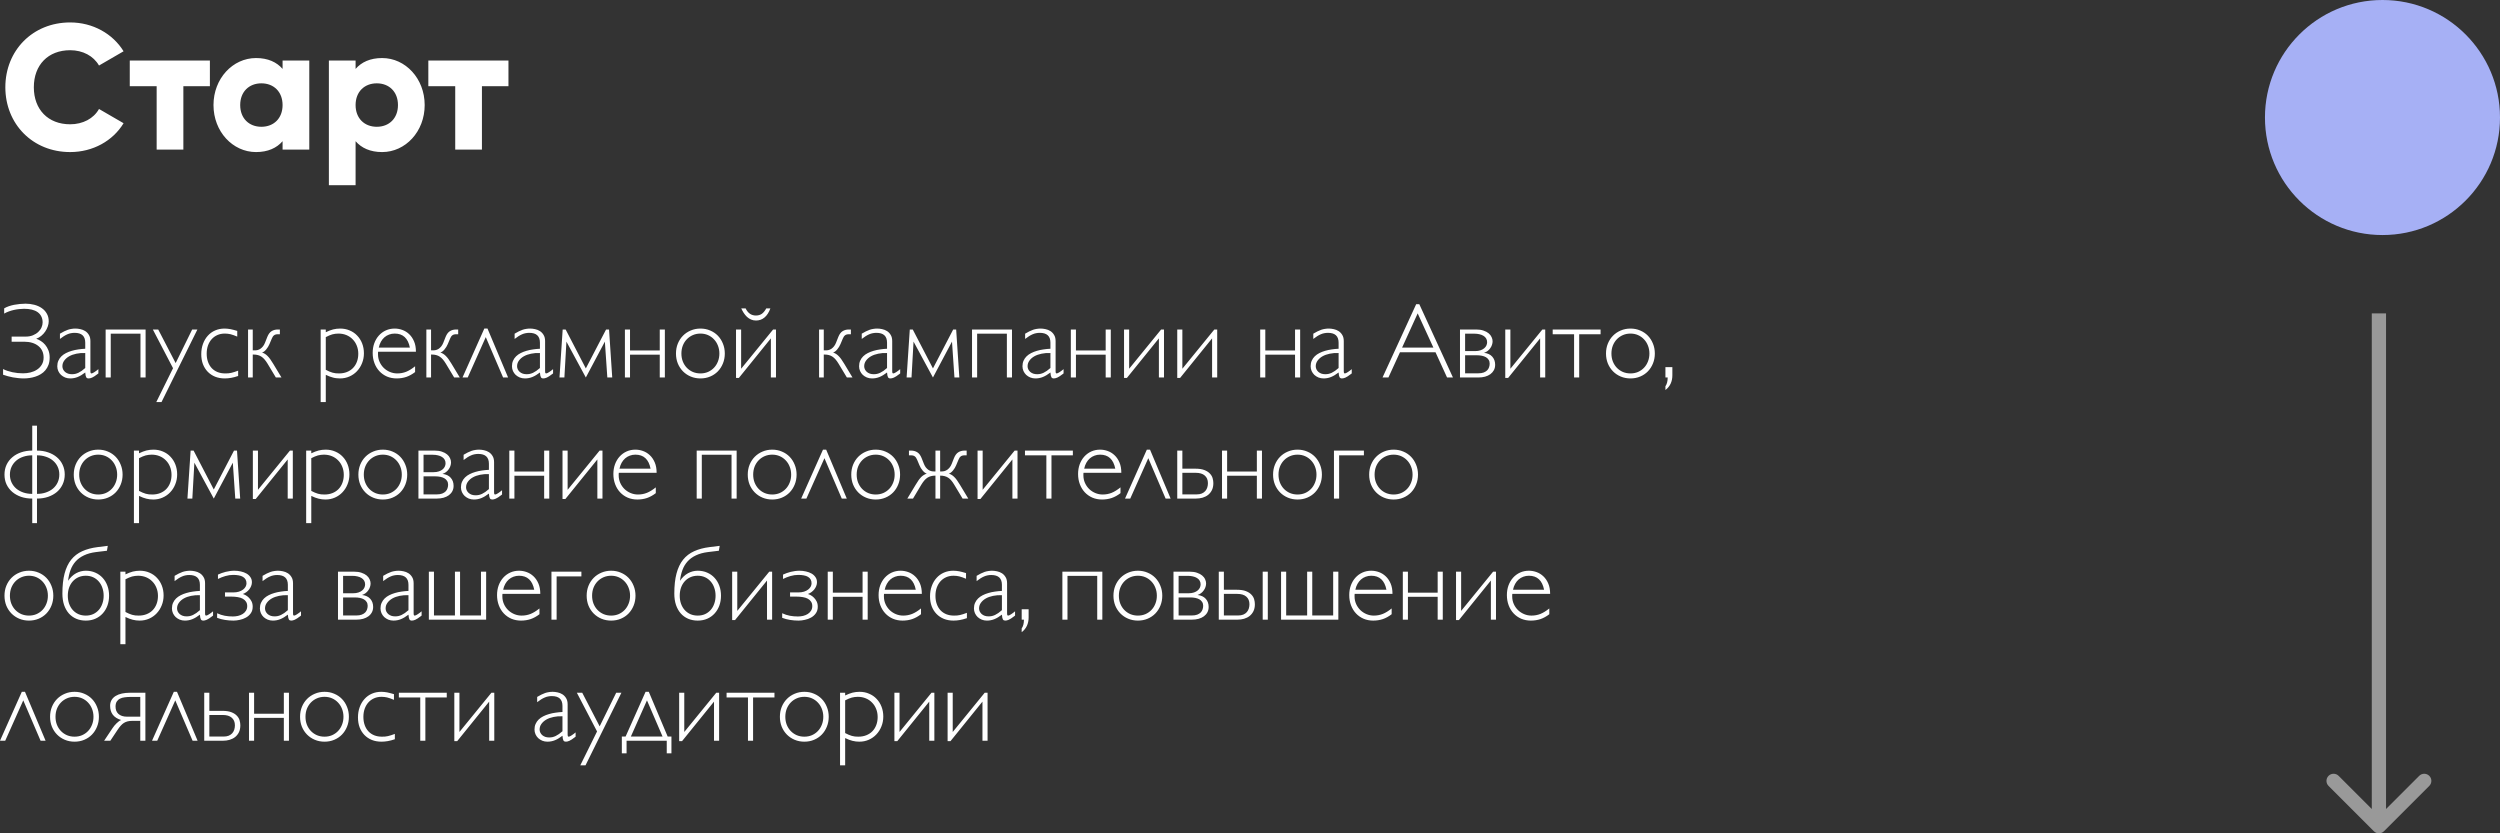 <?xml version="1.0" encoding="UTF-8"?> <svg xmlns="http://www.w3.org/2000/svg" width="351" height="117" viewBox="0 0 351 117" fill="none"><rect x="0" y="0" width="351" height="117" fill="#333333" stroke="none"/><circle cx="334.5" cy="16.5" r="16.5" fill="#A6B0F5"></circle><path d="M333.293 116.707C333.683 117.098 334.317 117.098 334.707 116.707L341.071 110.343C341.462 109.953 341.462 109.319 341.071 108.929C340.681 108.538 340.047 108.538 339.657 108.929L334 114.586L328.343 108.929C327.953 108.538 327.319 108.538 326.929 108.929C326.538 109.319 326.538 109.953 326.929 110.343L333.293 116.707ZM333 44V116H335V44H333Z" fill="white" fill-opacity="0.5"></path><path d="M1.633 47.976V47.258H3.604C3.989 47.258 4.329 47.197 4.622 47.075C4.919 46.953 5.168 46.796 5.369 46.606C5.574 46.416 5.728 46.203 5.83 45.969C5.933 45.73 5.984 45.498 5.984 45.273C5.984 44.951 5.923 44.67 5.801 44.431C5.684 44.191 5.513 43.991 5.288 43.83C5.063 43.669 4.79 43.549 4.468 43.471C4.146 43.393 3.782 43.354 3.376 43.354C3.157 43.354 2.925 43.369 2.681 43.398C2.441 43.422 2.2 43.461 1.956 43.515C1.711 43.569 1.472 43.64 1.238 43.727C1.008 43.81 0.791 43.911 0.586 44.028V43.295C0.767 43.183 0.977 43.085 1.216 43.002C1.455 42.919 1.707 42.851 1.97 42.797C2.239 42.744 2.51 42.705 2.783 42.68C3.062 42.651 3.328 42.636 3.582 42.636C4.011 42.636 4.421 42.688 4.812 42.79C5.208 42.893 5.554 43.046 5.852 43.252C6.155 43.456 6.394 43.715 6.57 44.028C6.75 44.335 6.841 44.697 6.841 45.112C6.841 45.341 6.797 45.581 6.709 45.83C6.626 46.079 6.506 46.318 6.35 46.547C6.199 46.772 6.013 46.975 5.793 47.155C5.579 47.336 5.342 47.47 5.083 47.558C5.288 47.627 5.503 47.731 5.728 47.873C5.952 48.01 6.155 48.185 6.335 48.4C6.521 48.615 6.672 48.872 6.79 49.169C6.912 49.467 6.973 49.809 6.973 50.195C6.973 50.581 6.919 50.92 6.812 51.213C6.704 51.506 6.558 51.762 6.372 51.982C6.187 52.202 5.972 52.385 5.728 52.531C5.488 52.678 5.232 52.795 4.958 52.883C4.69 52.971 4.417 53.034 4.138 53.073C3.86 53.112 3.591 53.132 3.333 53.132C3.083 53.132 2.83 53.117 2.571 53.088C2.317 53.063 2.065 53.029 1.816 52.985C1.567 52.937 1.326 52.88 1.091 52.817C0.857 52.753 0.637 52.685 0.432 52.612V51.813C0.618 51.911 0.823 51.997 1.047 52.07C1.272 52.143 1.504 52.206 1.743 52.26C1.987 52.309 2.236 52.348 2.49 52.377C2.744 52.402 2.993 52.414 3.237 52.414C3.589 52.414 3.938 52.373 4.285 52.29C4.631 52.202 4.939 52.067 5.208 51.887C5.481 51.706 5.701 51.477 5.867 51.198C6.038 50.915 6.123 50.581 6.123 50.195C6.123 49.853 6.06 49.545 5.933 49.272C5.806 48.998 5.623 48.767 5.383 48.576C5.144 48.381 4.856 48.232 4.519 48.129C4.182 48.027 3.801 47.976 3.376 47.976H1.633ZM11.968 48.107C11.968 47.19 11.47 46.73 10.474 46.73C10.293 46.73 10.12 46.748 9.954 46.782C9.792 46.811 9.629 46.862 9.463 46.935C9.302 47.004 9.136 47.092 8.965 47.199C8.794 47.307 8.611 47.436 8.416 47.587V46.848C8.621 46.721 8.816 46.613 9.001 46.525C9.187 46.433 9.365 46.357 9.536 46.298C9.712 46.24 9.885 46.198 10.056 46.174C10.232 46.145 10.41 46.13 10.591 46.13C10.806 46.13 11.035 46.157 11.279 46.21C11.523 46.259 11.751 46.35 11.96 46.481C12.17 46.613 12.344 46.794 12.48 47.023C12.622 47.248 12.693 47.536 12.693 47.888V52.084C12.693 52.221 12.705 52.314 12.729 52.363C12.754 52.407 12.795 52.429 12.854 52.429C12.893 52.429 12.949 52.412 13.023 52.377C13.096 52.338 13.176 52.292 13.264 52.238C13.352 52.18 13.442 52.116 13.535 52.048C13.633 51.975 13.726 51.901 13.813 51.828V52.429L13.696 52.517C13.525 52.644 13.379 52.748 13.257 52.831C13.135 52.91 13.025 52.971 12.927 53.015C12.835 53.059 12.749 53.088 12.671 53.102C12.598 53.122 12.524 53.132 12.451 53.132C12.373 53.132 12.305 53.12 12.246 53.095C12.192 53.071 12.146 53.029 12.107 52.971C12.073 52.907 12.043 52.822 12.019 52.714C11.999 52.602 11.982 52.463 11.968 52.297C11.587 52.59 11.23 52.802 10.898 52.934C10.571 53.066 10.225 53.132 9.858 53.132C9.604 53.132 9.365 53.088 9.141 53C8.921 52.907 8.728 52.785 8.562 52.634C8.401 52.477 8.274 52.297 8.181 52.092C8.088 51.882 8.042 51.66 8.042 51.425C8.042 51.132 8.093 50.871 8.196 50.642C8.298 50.407 8.44 50.202 8.621 50.026C8.806 49.846 9.021 49.694 9.265 49.572C9.514 49.445 9.783 49.34 10.071 49.257C10.364 49.169 10.671 49.103 10.994 49.06C11.316 49.011 11.641 48.979 11.968 48.964V48.107ZM11.968 49.565C11.528 49.545 11.113 49.577 10.723 49.66C10.337 49.738 9.998 49.86 9.705 50.026C9.416 50.192 9.187 50.395 9.016 50.634C8.845 50.869 8.76 51.132 8.76 51.425C8.76 51.581 8.794 51.728 8.862 51.865C8.931 52.002 9.023 52.121 9.141 52.224C9.258 52.321 9.397 52.399 9.558 52.458C9.724 52.512 9.902 52.539 10.093 52.539C10.254 52.539 10.408 52.524 10.554 52.495C10.706 52.46 10.854 52.409 11.001 52.341C11.152 52.268 11.306 52.177 11.462 52.07C11.623 51.958 11.792 51.823 11.968 51.667V49.565ZM20.442 46.262V53H19.724V46.848H15.549V53H14.832V46.262H20.442ZM27.715 46.262L22.676 56.45H21.943L24.294 51.696L21.46 46.262H22.214L24.661 50.978L26.982 46.262H27.715ZM33.435 52.788C33.245 52.851 33.069 52.905 32.908 52.949C32.747 52.993 32.593 53.027 32.446 53.051C32.3 53.081 32.153 53.1 32.007 53.11C31.865 53.124 31.716 53.132 31.56 53.132C31.062 53.132 30.61 53.051 30.205 52.89C29.8 52.724 29.453 52.492 29.165 52.194C28.877 51.897 28.652 51.54 28.491 51.125C28.335 50.705 28.257 50.241 28.257 49.733C28.257 49.206 28.337 48.723 28.498 48.283C28.66 47.839 28.884 47.458 29.172 47.141C29.46 46.818 29.805 46.569 30.205 46.394C30.605 46.218 31.045 46.13 31.523 46.13C31.67 46.13 31.809 46.137 31.941 46.152C32.078 46.162 32.214 46.181 32.351 46.21C32.493 46.235 32.639 46.269 32.791 46.313C32.947 46.352 33.12 46.401 33.31 46.459V47.258C33.115 47.175 32.94 47.106 32.783 47.053C32.632 46.999 32.488 46.955 32.351 46.921C32.219 46.887 32.09 46.865 31.963 46.855C31.836 46.84 31.702 46.833 31.56 46.833C31.184 46.833 30.84 46.901 30.527 47.038C30.215 47.175 29.946 47.368 29.722 47.617C29.502 47.861 29.329 48.156 29.202 48.503C29.08 48.85 29.019 49.233 29.019 49.653C29.019 50.078 29.08 50.461 29.202 50.803C29.324 51.145 29.497 51.438 29.722 51.682C29.946 51.921 30.22 52.106 30.542 52.238C30.864 52.365 31.223 52.429 31.619 52.429C31.775 52.429 31.921 52.424 32.058 52.414C32.195 52.399 32.334 52.377 32.476 52.348C32.617 52.314 32.764 52.273 32.915 52.224C33.071 52.175 33.245 52.114 33.435 52.041V52.788ZM35.486 49.777V53H34.827V46.262H35.486V49.191H35.786C35.923 49.191 36.057 49.174 36.189 49.14C36.326 49.101 36.455 49.04 36.577 48.957C36.699 48.869 36.814 48.759 36.921 48.627C37.029 48.491 37.122 48.327 37.2 48.137L37.529 47.302C37.685 46.916 37.886 46.648 38.13 46.496C38.379 46.34 38.672 46.262 39.009 46.262H39.294V46.928H39.009C38.892 46.928 38.789 46.94 38.701 46.965C38.613 46.989 38.535 47.028 38.467 47.082C38.403 47.131 38.345 47.197 38.291 47.28C38.242 47.358 38.193 47.456 38.145 47.573L37.83 48.32C37.781 48.442 37.715 48.569 37.632 48.701C37.554 48.828 37.468 48.947 37.376 49.06C37.283 49.172 37.185 49.267 37.083 49.345C36.98 49.423 36.882 49.472 36.79 49.492C36.931 49.541 37.063 49.602 37.185 49.675C37.307 49.748 37.429 49.846 37.551 49.968C37.673 50.085 37.8 50.234 37.932 50.415C38.064 50.595 38.208 50.817 38.364 51.081L39.522 53H38.73L37.559 51.052C37.422 50.827 37.285 50.634 37.148 50.473C37.012 50.312 36.865 50.18 36.709 50.078C36.558 49.975 36.389 49.899 36.204 49.851C36.018 49.802 35.808 49.777 35.574 49.777H35.486ZM45.74 46.643C45.93 46.55 46.111 46.472 46.282 46.408C46.453 46.34 46.619 46.286 46.78 46.247C46.941 46.208 47.102 46.179 47.263 46.159C47.424 46.14 47.593 46.13 47.769 46.13C48.247 46.13 48.689 46.218 49.094 46.394C49.504 46.565 49.856 46.806 50.149 47.119C50.447 47.426 50.679 47.792 50.845 48.217C51.011 48.642 51.094 49.106 51.094 49.609C51.094 50.102 51.006 50.563 50.83 50.993C50.659 51.423 50.422 51.796 50.12 52.114C49.822 52.431 49.468 52.68 49.058 52.861C48.652 53.041 48.213 53.132 47.739 53.132C47.573 53.132 47.41 53.122 47.248 53.102C47.092 53.088 46.934 53.059 46.773 53.015C46.616 52.976 46.453 52.924 46.282 52.861C46.111 52.797 45.93 52.719 45.74 52.627V56.45H45.022V46.262H45.74V46.643ZM45.74 51.923C45.916 52.016 46.079 52.094 46.23 52.158C46.382 52.221 46.531 52.275 46.677 52.319C46.824 52.358 46.97 52.387 47.117 52.407C47.268 52.421 47.429 52.429 47.6 52.429C48.005 52.429 48.374 52.363 48.706 52.231C49.038 52.099 49.321 51.914 49.556 51.674C49.795 51.43 49.978 51.14 50.105 50.803C50.237 50.461 50.303 50.083 50.303 49.667C50.303 49.257 50.232 48.879 50.09 48.532C49.954 48.185 49.761 47.888 49.512 47.639C49.268 47.385 48.975 47.187 48.633 47.045C48.291 46.904 47.917 46.833 47.512 46.833C47.361 46.833 47.217 46.843 47.08 46.862C46.943 46.877 46.804 46.904 46.663 46.943C46.526 46.982 46.382 47.033 46.23 47.097C46.079 47.16 45.916 47.238 45.74 47.331V51.923ZM58.279 52.238C57.878 52.546 57.468 52.773 57.048 52.919C56.628 53.061 56.174 53.132 55.686 53.132C55.198 53.132 54.746 53.044 54.331 52.868C53.921 52.688 53.567 52.438 53.269 52.121C52.971 51.804 52.739 51.425 52.573 50.986C52.407 50.546 52.324 50.068 52.324 49.55C52.324 49.057 52.4 48.603 52.551 48.188C52.708 47.768 52.922 47.407 53.196 47.104C53.474 46.796 53.801 46.557 54.177 46.386C54.558 46.215 54.971 46.13 55.415 46.13C55.776 46.13 56.133 46.193 56.484 46.32C56.841 46.447 57.161 46.645 57.444 46.914C57.727 47.177 57.956 47.514 58.132 47.924C58.308 48.33 58.396 48.815 58.396 49.382H53.086C53.076 49.445 53.071 49.504 53.071 49.558V49.733C53.071 50.119 53.145 50.476 53.291 50.803C53.438 51.13 53.635 51.416 53.884 51.66C54.133 51.899 54.421 52.087 54.748 52.224C55.076 52.36 55.417 52.429 55.774 52.429C56.223 52.429 56.643 52.351 57.034 52.194C57.429 52.033 57.844 51.777 58.279 51.425V52.238ZM57.546 48.803C57.288 47.49 56.577 46.833 55.415 46.833C55.137 46.833 54.876 46.879 54.631 46.972C54.387 47.06 54.167 47.19 53.972 47.36C53.782 47.526 53.618 47.731 53.481 47.976C53.345 48.22 53.245 48.496 53.181 48.803H57.546ZM60.52 49.777V53H59.861V46.262H60.52V49.191H60.82C60.957 49.191 61.091 49.174 61.223 49.14C61.36 49.101 61.489 49.04 61.611 48.957C61.733 48.869 61.848 48.759 61.956 48.627C62.063 48.491 62.156 48.327 62.234 48.137L62.563 47.302C62.72 46.916 62.92 46.648 63.164 46.496C63.413 46.34 63.706 46.262 64.043 46.262H64.329V46.928H64.043C63.926 46.928 63.823 46.94 63.735 46.965C63.648 46.989 63.569 47.028 63.501 47.082C63.438 47.131 63.379 47.197 63.325 47.28C63.276 47.358 63.227 47.456 63.179 47.573L62.864 48.32C62.815 48.442 62.749 48.569 62.666 48.701C62.588 48.828 62.502 48.947 62.41 49.06C62.317 49.172 62.219 49.267 62.117 49.345C62.014 49.423 61.916 49.472 61.824 49.492C61.965 49.541 62.097 49.602 62.219 49.675C62.341 49.748 62.463 49.846 62.585 49.968C62.708 50.085 62.834 50.234 62.966 50.415C63.098 50.595 63.242 50.817 63.398 51.081L64.556 53H63.765L62.593 51.052C62.456 50.827 62.319 50.634 62.183 50.473C62.046 50.312 61.899 50.18 61.743 50.078C61.592 49.975 61.423 49.899 61.238 49.851C61.052 49.802 60.842 49.777 60.608 49.777H60.52ZM68.445 46.13L71.338 53H70.635L68.203 47.331L65.669 53H64.936L67.998 46.13H68.445ZM75.806 48.107C75.806 47.19 75.308 46.73 74.311 46.73C74.131 46.73 73.957 46.748 73.791 46.782C73.63 46.811 73.467 46.862 73.301 46.935C73.14 47.004 72.974 47.092 72.803 47.199C72.632 47.307 72.449 47.436 72.253 47.587V46.848C72.459 46.721 72.654 46.613 72.839 46.525C73.025 46.433 73.203 46.357 73.374 46.298C73.55 46.24 73.723 46.198 73.894 46.174C74.07 46.145 74.248 46.13 74.429 46.13C74.644 46.13 74.873 46.157 75.117 46.21C75.361 46.259 75.588 46.35 75.798 46.481C76.008 46.613 76.182 46.794 76.318 47.023C76.46 47.248 76.531 47.536 76.531 47.888V52.084C76.531 52.221 76.543 52.314 76.567 52.363C76.592 52.407 76.633 52.429 76.692 52.429C76.731 52.429 76.787 52.412 76.86 52.377C76.934 52.338 77.014 52.292 77.102 52.238C77.19 52.18 77.28 52.116 77.373 52.048C77.471 51.975 77.564 51.901 77.651 51.828V52.429L77.534 52.517C77.363 52.644 77.217 52.748 77.095 52.831C76.973 52.91 76.863 52.971 76.765 53.015C76.672 53.059 76.587 53.088 76.509 53.102C76.436 53.122 76.362 53.132 76.289 53.132C76.211 53.132 76.143 53.12 76.084 53.095C76.03 53.071 75.984 53.029 75.945 52.971C75.911 52.907 75.881 52.822 75.857 52.714C75.837 52.602 75.82 52.463 75.806 52.297C75.425 52.59 75.068 52.802 74.736 52.934C74.409 53.066 74.062 53.132 73.696 53.132C73.442 53.132 73.203 53.088 72.978 53C72.759 52.907 72.566 52.785 72.4 52.634C72.239 52.477 72.112 52.297 72.019 52.092C71.926 51.882 71.88 51.66 71.88 51.425C71.88 51.132 71.931 50.871 72.034 50.642C72.136 50.407 72.278 50.202 72.459 50.026C72.644 49.846 72.859 49.694 73.103 49.572C73.352 49.445 73.621 49.34 73.909 49.257C74.202 49.169 74.509 49.103 74.832 49.06C75.154 49.011 75.478 48.979 75.806 48.964V48.107ZM75.806 49.565C75.366 49.545 74.951 49.577 74.561 49.66C74.175 49.738 73.835 49.86 73.543 50.026C73.254 50.192 73.025 50.395 72.854 50.634C72.683 50.869 72.598 51.132 72.598 51.425C72.598 51.581 72.632 51.728 72.7 51.865C72.769 52.002 72.861 52.121 72.978 52.224C73.096 52.321 73.235 52.399 73.396 52.458C73.562 52.512 73.74 52.539 73.931 52.539C74.092 52.539 74.246 52.524 74.392 52.495C74.543 52.46 74.692 52.409 74.839 52.341C74.99 52.268 75.144 52.177 75.3 52.07C75.461 51.958 75.63 51.823 75.806 51.667V49.565ZM82.251 51.726L85.093 46.262H85.51L85.957 53H85.269L84.924 47.961L82.251 53L79.526 47.961L79.241 53H78.552L78.999 46.262H79.416L82.251 51.726ZM93.347 46.262V53H92.629V49.792H88.455V53H87.737V46.262H88.455V49.206H92.629V46.262H93.347ZM101.763 49.638C101.763 50.136 101.675 50.6 101.499 51.03C101.328 51.455 101.091 51.823 100.789 52.136C100.486 52.448 100.125 52.692 99.705 52.868C99.29 53.044 98.835 53.132 98.342 53.132C97.854 53.132 97.4 53.044 96.98 52.868C96.56 52.692 96.196 52.448 95.889 52.136C95.581 51.823 95.339 51.455 95.164 51.03C94.993 50.6 94.907 50.136 94.907 49.638C94.907 49.135 94.993 48.671 95.164 48.247C95.339 47.817 95.581 47.446 95.889 47.133C96.196 46.821 96.56 46.577 96.98 46.401C97.4 46.22 97.854 46.13 98.342 46.13C98.835 46.13 99.29 46.22 99.705 46.401C100.125 46.577 100.486 46.821 100.789 47.133C101.091 47.446 101.328 47.817 101.499 48.247C101.675 48.671 101.763 49.135 101.763 49.638ZM101.001 49.638C101.001 49.238 100.933 48.867 100.796 48.525C100.664 48.183 100.479 47.888 100.239 47.639C100 47.385 99.719 47.187 99.397 47.045C99.075 46.904 98.723 46.833 98.342 46.833C97.961 46.833 97.607 46.904 97.28 47.045C96.953 47.187 96.67 47.382 96.431 47.631C96.191 47.88 96.003 48.176 95.867 48.518C95.735 48.859 95.669 49.233 95.669 49.638C95.669 50.039 95.735 50.41 95.867 50.752C96.003 51.093 96.191 51.389 96.431 51.638C96.67 51.887 96.953 52.082 97.28 52.224C97.607 52.36 97.961 52.429 98.342 52.429C98.723 52.429 99.075 52.36 99.397 52.224C99.719 52.082 100 51.887 100.239 51.638C100.479 51.389 100.664 51.093 100.796 50.752C100.933 50.41 101.001 50.039 101.001 49.638ZM104.685 43.295C105.002 43.964 105.483 44.299 106.128 44.299C106.45 44.299 106.726 44.221 106.956 44.065C107.185 43.903 107.395 43.647 107.585 43.295H108.164C107.954 43.867 107.678 44.294 107.336 44.577C107 44.86 106.602 45.002 106.143 45.002C105.889 45.002 105.657 44.956 105.447 44.863C105.237 44.77 105.046 44.645 104.875 44.489C104.709 44.328 104.558 44.145 104.421 43.94C104.29 43.735 104.172 43.52 104.07 43.295H104.685ZM108.23 47.507L103.74 53.059H103.337V46.262H104.055V51.77L108.545 46.262H108.948V53H108.23V47.507ZM115.657 49.777V53H114.998V46.262H115.657V49.191H115.957C116.094 49.191 116.228 49.174 116.36 49.14C116.497 49.101 116.626 49.04 116.748 48.957C116.87 48.869 116.985 48.759 117.092 48.627C117.2 48.491 117.292 48.327 117.371 48.137L117.7 47.302C117.856 46.916 118.057 46.648 118.301 46.496C118.55 46.34 118.843 46.262 119.18 46.262H119.465V46.928H119.18C119.062 46.928 118.96 46.94 118.872 46.965C118.784 46.989 118.706 47.028 118.638 47.082C118.574 47.131 118.516 47.197 118.462 47.28C118.413 47.358 118.364 47.456 118.315 47.573L118 48.32C117.952 48.442 117.886 48.569 117.803 48.701C117.725 48.828 117.639 48.947 117.546 49.06C117.454 49.172 117.356 49.267 117.253 49.345C117.151 49.423 117.053 49.472 116.96 49.492C117.102 49.541 117.234 49.602 117.356 49.675C117.478 49.748 117.6 49.846 117.722 49.968C117.844 50.085 117.971 50.234 118.103 50.415C118.235 50.595 118.379 50.817 118.535 51.081L119.692 53H118.901L117.729 51.052C117.593 50.827 117.456 50.634 117.319 50.473C117.183 50.312 117.036 50.18 116.88 50.078C116.729 49.975 116.56 49.899 116.375 49.851C116.189 49.802 115.979 49.777 115.745 49.777H115.657ZM124.541 48.107C124.541 47.19 124.043 46.73 123.047 46.73C122.866 46.73 122.693 46.748 122.527 46.782C122.366 46.811 122.202 46.862 122.036 46.935C121.875 47.004 121.709 47.092 121.538 47.199C121.367 47.307 121.184 47.436 120.989 47.587V46.848C121.194 46.721 121.389 46.613 121.575 46.525C121.76 46.433 121.938 46.357 122.109 46.298C122.285 46.24 122.458 46.198 122.629 46.174C122.805 46.145 122.983 46.13 123.164 46.13C123.379 46.13 123.608 46.157 123.853 46.21C124.097 46.259 124.324 46.35 124.534 46.481C124.744 46.613 124.917 46.794 125.054 47.023C125.195 47.248 125.266 47.536 125.266 47.888V52.084C125.266 52.221 125.278 52.314 125.303 52.363C125.327 52.407 125.369 52.429 125.427 52.429C125.466 52.429 125.522 52.412 125.596 52.377C125.669 52.338 125.75 52.292 125.837 52.238C125.925 52.18 126.016 52.116 126.108 52.048C126.206 51.975 126.299 51.901 126.387 51.828V52.429L126.27 52.517C126.099 52.644 125.952 52.748 125.83 52.831C125.708 52.91 125.598 52.971 125.5 53.015C125.408 53.059 125.322 53.088 125.244 53.102C125.171 53.122 125.098 53.132 125.024 53.132C124.946 53.132 124.878 53.12 124.819 53.095C124.766 53.071 124.719 53.029 124.68 52.971C124.646 52.907 124.617 52.822 124.592 52.714C124.573 52.602 124.556 52.463 124.541 52.297C124.16 52.59 123.804 52.802 123.472 52.934C123.145 53.066 122.798 53.132 122.432 53.132C122.178 53.132 121.938 53.088 121.714 53C121.494 52.907 121.301 52.785 121.135 52.634C120.974 52.477 120.847 52.297 120.754 52.092C120.662 51.882 120.615 51.66 120.615 51.425C120.615 51.132 120.667 50.871 120.769 50.642C120.872 50.407 121.013 50.202 121.194 50.026C121.379 49.846 121.594 49.694 121.838 49.572C122.087 49.445 122.356 49.34 122.644 49.257C122.937 49.169 123.245 49.103 123.567 49.06C123.889 49.011 124.214 48.979 124.541 48.964V48.107ZM124.541 49.565C124.102 49.545 123.687 49.577 123.296 49.66C122.91 49.738 122.571 49.86 122.278 50.026C121.99 50.192 121.76 50.395 121.589 50.634C121.418 50.869 121.333 51.132 121.333 51.425C121.333 51.581 121.367 51.728 121.436 51.865C121.504 52.002 121.597 52.121 121.714 52.224C121.831 52.321 121.97 52.399 122.131 52.458C122.297 52.512 122.476 52.539 122.666 52.539C122.827 52.539 122.981 52.524 123.127 52.495C123.279 52.46 123.428 52.409 123.574 52.341C123.726 52.268 123.879 52.177 124.036 52.07C124.197 51.958 124.365 51.823 124.541 51.667V49.565ZM130.986 51.726L133.828 46.262H134.246L134.692 53H134.004L133.66 47.961L130.986 53L128.262 47.961L127.976 53H127.288L127.734 46.262H128.152L130.986 51.726ZM142.083 46.262V53H141.365V46.848H137.19V53H136.472V46.262H142.083ZM147.48 48.107C147.48 47.19 146.982 46.73 145.986 46.73C145.806 46.73 145.632 46.748 145.466 46.782C145.305 46.811 145.142 46.862 144.976 46.935C144.814 47.004 144.648 47.092 144.478 47.199C144.307 47.307 144.124 47.436 143.928 47.587V46.848C144.133 46.721 144.329 46.613 144.514 46.525C144.7 46.433 144.878 46.357 145.049 46.298C145.225 46.24 145.398 46.198 145.569 46.174C145.745 46.145 145.923 46.13 146.104 46.13C146.318 46.13 146.548 46.157 146.792 46.21C147.036 46.259 147.263 46.35 147.473 46.481C147.683 46.613 147.856 46.794 147.993 47.023C148.135 47.248 148.206 47.536 148.206 47.888V52.084C148.206 52.221 148.218 52.314 148.242 52.363C148.267 52.407 148.308 52.429 148.367 52.429C148.406 52.429 148.462 52.412 148.535 52.377C148.608 52.338 148.689 52.292 148.777 52.238C148.865 52.18 148.955 52.116 149.048 52.048C149.146 51.975 149.238 51.901 149.326 51.828V52.429L149.209 52.517C149.038 52.644 148.892 52.748 148.77 52.831C148.647 52.91 148.538 52.971 148.44 53.015C148.347 53.059 148.262 53.088 148.184 53.102C148.11 53.122 148.037 53.132 147.964 53.132C147.886 53.132 147.817 53.12 147.759 53.095C147.705 53.071 147.659 53.029 147.62 52.971C147.585 52.907 147.556 52.822 147.532 52.714C147.512 52.602 147.495 52.463 147.48 52.297C147.1 52.59 146.743 52.802 146.411 52.934C146.084 53.066 145.737 53.132 145.371 53.132C145.117 53.132 144.878 53.088 144.653 53C144.434 52.907 144.241 52.785 144.075 52.634C143.914 52.477 143.787 52.297 143.694 52.092C143.601 51.882 143.555 51.66 143.555 51.425C143.555 51.132 143.606 50.871 143.708 50.642C143.811 50.407 143.953 50.202 144.133 50.026C144.319 49.846 144.534 49.694 144.778 49.572C145.027 49.445 145.295 49.34 145.583 49.257C145.876 49.169 146.184 49.103 146.506 49.06C146.829 49.011 147.153 48.979 147.48 48.964V48.107ZM147.48 49.565C147.041 49.545 146.626 49.577 146.235 49.66C145.85 49.738 145.51 49.86 145.217 50.026C144.929 50.192 144.7 50.395 144.529 50.634C144.358 50.869 144.272 51.132 144.272 51.425C144.272 51.581 144.307 51.728 144.375 51.865C144.443 52.002 144.536 52.121 144.653 52.224C144.771 52.321 144.91 52.399 145.071 52.458C145.237 52.512 145.415 52.539 145.605 52.539C145.767 52.539 145.92 52.524 146.067 52.495C146.218 52.46 146.367 52.409 146.514 52.341C146.665 52.268 146.819 52.177 146.975 52.07C147.136 51.958 147.305 51.823 147.48 51.667V49.565ZM155.955 46.262V53H155.237V49.792H151.062V53H150.344V46.262H151.062V49.206H155.237V46.262H155.955ZM162.708 47.507L158.218 53.059H157.815V46.262H158.533V51.77L163.022 46.262H163.425V53H162.708V47.507ZM170.178 47.507L165.688 53.059H165.286V46.262H166.003V51.77L170.493 46.262H170.896V53H170.178V47.507ZM182.542 46.262V53H181.824V49.792H177.649V53H176.931V46.262H177.649V49.206H181.824V46.262H182.542ZM187.939 48.107C187.939 47.19 187.441 46.73 186.445 46.73C186.265 46.73 186.091 46.748 185.925 46.782C185.764 46.811 185.601 46.862 185.435 46.935C185.273 47.004 185.107 47.092 184.937 47.199C184.766 47.307 184.583 47.436 184.387 47.587V46.848C184.592 46.721 184.788 46.613 184.973 46.525C185.159 46.433 185.337 46.357 185.508 46.298C185.684 46.24 185.857 46.198 186.028 46.174C186.204 46.145 186.382 46.13 186.562 46.13C186.777 46.13 187.007 46.157 187.251 46.21C187.495 46.259 187.722 46.35 187.932 46.481C188.142 46.613 188.315 46.794 188.452 47.023C188.594 47.248 188.665 47.536 188.665 47.888V52.084C188.665 52.221 188.677 52.314 188.701 52.363C188.726 52.407 188.767 52.429 188.826 52.429C188.865 52.429 188.921 52.412 188.994 52.377C189.067 52.338 189.148 52.292 189.236 52.238C189.324 52.18 189.414 52.116 189.507 52.048C189.604 51.975 189.697 51.901 189.785 51.828V52.429L189.668 52.517C189.497 52.644 189.351 52.748 189.229 52.831C189.106 52.91 188.997 52.971 188.899 53.015C188.806 53.059 188.721 53.088 188.643 53.102C188.569 53.122 188.496 53.132 188.423 53.132C188.345 53.132 188.276 53.12 188.218 53.095C188.164 53.071 188.118 53.029 188.079 52.971C188.044 52.907 188.015 52.822 187.991 52.714C187.971 52.602 187.954 52.463 187.939 52.297C187.559 52.59 187.202 52.802 186.87 52.934C186.543 53.066 186.196 53.132 185.83 53.132C185.576 53.132 185.337 53.088 185.112 53C184.893 52.907 184.7 52.785 184.534 52.634C184.373 52.477 184.246 52.297 184.153 52.092C184.06 51.882 184.014 51.66 184.014 51.425C184.014 51.132 184.065 50.871 184.167 50.642C184.27 50.407 184.412 50.202 184.592 50.026C184.778 49.846 184.993 49.694 185.237 49.572C185.486 49.445 185.754 49.34 186.042 49.257C186.335 49.169 186.643 49.103 186.965 49.06C187.288 49.011 187.612 48.979 187.939 48.964V48.107ZM187.939 49.565C187.5 49.545 187.085 49.577 186.694 49.66C186.309 49.738 185.969 49.86 185.676 50.026C185.388 50.192 185.159 50.395 184.988 50.634C184.817 50.869 184.731 51.132 184.731 51.425C184.731 51.581 184.766 51.728 184.834 51.865C184.902 52.002 184.995 52.121 185.112 52.224C185.229 52.321 185.369 52.399 185.53 52.458C185.696 52.512 185.874 52.539 186.064 52.539C186.226 52.539 186.379 52.524 186.526 52.495C186.677 52.46 186.826 52.409 186.973 52.341C187.124 52.268 187.278 52.177 187.434 52.07C187.595 51.958 187.764 51.823 187.939 51.667V49.565ZM199.27 42.709L203.994 53H203.167L201.548 49.462H196.553L194.934 53H194.106L198.831 42.709H199.27ZM201.248 48.803L199.043 43.998L196.853 48.803H201.248ZM204.983 53V46.262H207.246C207.651 46.262 207.998 46.313 208.286 46.416C208.579 46.513 208.818 46.64 209.004 46.796C209.194 46.953 209.333 47.131 209.421 47.331C209.514 47.526 209.561 47.722 209.561 47.917C209.561 48.083 209.531 48.252 209.473 48.422C209.419 48.588 209.338 48.745 209.231 48.891C209.128 49.038 209.004 49.167 208.857 49.279C208.711 49.392 208.545 49.477 208.359 49.536C208.862 49.594 209.248 49.775 209.517 50.078C209.785 50.38 209.919 50.759 209.919 51.213C209.919 51.496 209.861 51.748 209.744 51.967C209.626 52.187 209.463 52.375 209.253 52.531C209.043 52.683 208.794 52.8 208.506 52.883C208.218 52.961 207.903 53 207.561 53H204.983ZM205.701 46.848V49.294H207.1C207.393 49.294 207.644 49.257 207.854 49.184C208.069 49.111 208.245 49.016 208.381 48.898C208.523 48.781 208.625 48.649 208.689 48.503C208.757 48.352 208.792 48.2 208.792 48.049C208.792 47.849 208.748 47.675 208.66 47.529C208.572 47.377 208.447 47.253 208.286 47.155C208.125 47.053 207.935 46.977 207.715 46.928C207.495 46.874 207.253 46.848 206.99 46.848H205.701ZM205.701 49.88V52.414H207.532C207.849 52.414 208.11 52.375 208.315 52.297C208.525 52.214 208.691 52.109 208.813 51.982C208.936 51.85 209.021 51.704 209.07 51.542C209.124 51.381 209.15 51.218 209.15 51.052C209.15 50.842 209.102 50.664 209.004 50.517C208.911 50.366 208.784 50.244 208.623 50.151C208.462 50.058 208.271 49.99 208.052 49.946C207.837 49.902 207.605 49.88 207.356 49.88H205.701ZM216.233 47.507L211.743 53.059H211.34V46.262H212.058V51.77L216.548 46.262H216.951V53H216.233V47.507ZM224.722 46.262V46.928H221.719V53H221.001V46.928H217.998V46.262H224.722ZM232.339 49.638C232.339 50.136 232.251 50.6 232.075 51.03C231.904 51.455 231.667 51.823 231.365 52.136C231.062 52.448 230.701 52.692 230.281 52.868C229.866 53.044 229.412 53.132 228.918 53.132C228.43 53.132 227.976 53.044 227.556 52.868C227.136 52.692 226.772 52.448 226.465 52.136C226.157 51.823 225.916 51.455 225.74 51.03C225.569 50.6 225.483 50.136 225.483 49.638C225.483 49.135 225.569 48.671 225.74 48.247C225.916 47.817 226.157 47.446 226.465 47.133C226.772 46.821 227.136 46.577 227.556 46.401C227.976 46.22 228.43 46.13 228.918 46.13C229.412 46.13 229.866 46.22 230.281 46.401C230.701 46.577 231.062 46.821 231.365 47.133C231.667 47.446 231.904 47.817 232.075 48.247C232.251 48.671 232.339 49.135 232.339 49.638ZM231.577 49.638C231.577 49.238 231.509 48.867 231.372 48.525C231.24 48.183 231.055 47.888 230.815 47.639C230.576 47.385 230.295 47.187 229.973 47.045C229.651 46.904 229.299 46.833 228.918 46.833C228.538 46.833 228.184 46.904 227.856 47.045C227.529 47.187 227.246 47.382 227.007 47.631C226.768 47.88 226.58 48.176 226.443 48.518C226.311 48.859 226.245 49.233 226.245 49.638C226.245 50.039 226.311 50.41 226.443 50.752C226.58 51.093 226.768 51.389 227.007 51.638C227.246 51.887 227.529 52.082 227.856 52.224C228.184 52.36 228.538 52.429 228.918 52.429C229.299 52.429 229.651 52.36 229.973 52.224C230.295 52.082 230.576 51.887 230.815 51.638C231.055 51.389 231.24 51.093 231.372 50.752C231.509 50.41 231.577 50.039 231.577 49.638ZM234.8 51.542V52.685C234.8 53.574 234.475 54.265 233.826 54.758V54.23C234.036 53.938 234.141 53.527 234.141 53H233.826V51.542H234.8ZM4.526 63.928C4.072 63.928 3.652 63.994 3.267 64.126C2.886 64.253 2.556 64.436 2.278 64.675C2 64.915 1.782 65.2 1.626 65.532C1.47 65.864 1.392 66.233 1.392 66.638C1.392 67.039 1.47 67.405 1.626 67.737C1.782 68.069 2 68.355 2.278 68.594C2.556 68.828 2.886 69.011 3.267 69.143C3.652 69.275 4.072 69.341 4.526 69.341V63.928ZM5.193 69.341C5.647 69.341 6.064 69.275 6.445 69.143C6.831 69.011 7.163 68.828 7.441 68.594C7.72 68.355 7.937 68.069 8.093 67.737C8.25 67.4 8.328 67.029 8.328 66.624C8.328 66.218 8.25 65.852 8.093 65.525C7.937 65.193 7.72 64.91 7.441 64.675C7.163 64.436 6.831 64.253 6.445 64.126C6.064 63.994 5.647 63.928 5.193 63.928V69.341ZM5.193 73.45H4.526V70C3.96 70 3.438 69.919 2.959 69.758C2.485 69.592 2.075 69.363 1.729 69.07C1.382 68.772 1.111 68.418 0.916 68.008C0.725 67.593 0.63 67.136 0.63 66.638C0.63 66.135 0.725 65.676 0.916 65.261C1.111 64.846 1.382 64.492 1.729 64.199C2.075 63.901 2.485 63.672 2.959 63.511C3.438 63.345 3.96 63.262 4.526 63.262V59.768H5.193V63.262C5.759 63.262 6.279 63.345 6.753 63.511C7.231 63.672 7.644 63.901 7.991 64.199C8.337 64.492 8.606 64.846 8.796 65.261C8.992 65.671 9.089 66.126 9.089 66.624C9.089 67.126 8.992 67.585 8.796 68.001C8.606 68.415 8.337 68.772 7.991 69.07C7.644 69.363 7.231 69.592 6.753 69.758C6.279 69.919 5.759 70 5.193 70V73.45ZM17.212 66.638C17.212 67.136 17.124 67.6 16.948 68.03C16.777 68.455 16.541 68.823 16.238 69.136C15.935 69.448 15.574 69.692 15.154 69.868C14.739 70.044 14.285 70.132 13.791 70.132C13.303 70.132 12.849 70.044 12.429 69.868C12.009 69.692 11.646 69.448 11.338 69.136C11.03 68.823 10.789 68.455 10.613 68.03C10.442 67.6 10.356 67.136 10.356 66.638C10.356 66.135 10.442 65.671 10.613 65.247C10.789 64.817 11.03 64.446 11.338 64.133C11.646 63.821 12.009 63.577 12.429 63.401C12.849 63.22 13.303 63.13 13.791 63.13C14.285 63.13 14.739 63.22 15.154 63.401C15.574 63.577 15.935 63.821 16.238 64.133C16.541 64.446 16.777 64.817 16.948 65.247C17.124 65.671 17.212 66.135 17.212 66.638ZM16.45 66.638C16.45 66.238 16.382 65.867 16.245 65.525C16.113 65.183 15.928 64.888 15.688 64.639C15.449 64.385 15.168 64.187 14.846 64.045C14.524 63.904 14.172 63.833 13.791 63.833C13.411 63.833 13.057 63.904 12.729 64.045C12.402 64.187 12.119 64.382 11.88 64.631C11.641 64.88 11.453 65.176 11.316 65.518C11.184 65.859 11.118 66.233 11.118 66.638C11.118 67.039 11.184 67.41 11.316 67.751C11.453 68.093 11.641 68.389 11.88 68.638C12.119 68.887 12.402 69.082 12.729 69.224C13.057 69.36 13.411 69.429 13.791 69.429C14.172 69.429 14.524 69.36 14.846 69.224C15.168 69.082 15.449 68.887 15.688 68.638C15.928 68.389 16.113 68.093 16.245 67.751C16.382 67.41 16.45 67.039 16.45 66.638ZM19.519 63.643C19.709 63.55 19.89 63.472 20.061 63.408C20.232 63.34 20.398 63.286 20.559 63.247C20.72 63.208 20.881 63.179 21.043 63.159C21.204 63.14 21.372 63.13 21.548 63.13C22.026 63.13 22.468 63.218 22.873 63.394C23.284 63.565 23.635 63.806 23.928 64.119C24.226 64.426 24.458 64.793 24.624 65.217C24.79 65.642 24.873 66.106 24.873 66.609C24.873 67.102 24.785 67.564 24.609 67.993C24.439 68.423 24.202 68.796 23.899 69.114C23.601 69.431 23.247 69.68 22.837 69.861C22.432 70.041 21.992 70.132 21.519 70.132C21.352 70.132 21.189 70.122 21.028 70.103C20.872 70.088 20.713 70.059 20.552 70.015C20.395 69.976 20.232 69.924 20.061 69.861C19.89 69.797 19.709 69.719 19.519 69.626V73.45H18.801V63.262H19.519V63.643ZM19.519 68.923C19.695 69.016 19.858 69.094 20.01 69.158C20.161 69.221 20.31 69.275 20.456 69.319C20.603 69.358 20.75 69.387 20.896 69.407C21.047 69.421 21.209 69.429 21.379 69.429C21.785 69.429 22.153 69.363 22.485 69.231C22.817 69.099 23.101 68.914 23.335 68.674C23.574 68.43 23.757 68.14 23.884 67.803C24.016 67.461 24.082 67.082 24.082 66.668C24.082 66.257 24.011 65.879 23.87 65.532C23.733 65.186 23.54 64.888 23.291 64.639C23.047 64.385 22.754 64.187 22.412 64.045C22.07 63.904 21.697 63.833 21.291 63.833C21.14 63.833 20.996 63.843 20.859 63.862C20.723 63.877 20.584 63.904 20.442 63.943C20.305 63.982 20.161 64.033 20.01 64.097C19.858 64.16 19.695 64.238 19.519 64.331V68.923ZM30.015 68.726L32.856 63.262H33.274L33.721 70H33.032L32.688 64.961L30.015 70L27.29 64.961L27.004 70H26.316L26.763 63.262H27.18L30.015 68.726ZM40.393 64.507L35.903 70.059H35.501V63.262H36.218V68.769L40.708 63.262H41.111V70H40.393V64.507ZM43.704 63.643C43.894 63.55 44.075 63.472 44.246 63.408C44.416 63.34 44.583 63.286 44.744 63.247C44.905 63.208 45.066 63.179 45.227 63.159C45.388 63.14 45.557 63.13 45.732 63.13C46.211 63.13 46.653 63.218 47.058 63.394C47.468 63.565 47.82 63.806 48.113 64.119C48.411 64.426 48.643 64.793 48.809 65.217C48.975 65.642 49.058 66.106 49.058 66.609C49.058 67.102 48.97 67.564 48.794 67.993C48.623 68.423 48.386 68.796 48.084 69.114C47.786 69.431 47.432 69.68 47.022 69.861C46.616 70.041 46.177 70.132 45.703 70.132C45.537 70.132 45.373 70.122 45.212 70.103C45.056 70.088 44.898 70.059 44.736 70.015C44.58 69.976 44.416 69.924 44.246 69.861C44.075 69.797 43.894 69.719 43.704 69.626V73.45H42.986V63.262H43.704V63.643ZM43.704 68.923C43.879 69.016 44.043 69.094 44.194 69.158C44.346 69.221 44.495 69.275 44.641 69.319C44.788 69.358 44.934 69.387 45.081 69.407C45.232 69.421 45.393 69.429 45.564 69.429C45.969 69.429 46.338 69.363 46.67 69.231C47.002 69.099 47.285 68.914 47.52 68.674C47.759 68.43 47.942 68.14 48.069 67.803C48.201 67.461 48.267 67.082 48.267 66.668C48.267 66.257 48.196 65.879 48.054 65.532C47.917 65.186 47.725 64.888 47.476 64.639C47.231 64.385 46.938 64.187 46.597 64.045C46.255 63.904 45.881 63.833 45.476 63.833C45.325 63.833 45.181 63.843 45.044 63.862C44.907 63.877 44.768 63.904 44.627 63.943C44.49 63.982 44.346 64.033 44.194 64.097C44.043 64.16 43.879 64.238 43.704 64.331V68.923ZM57.173 66.638C57.173 67.136 57.085 67.6 56.909 68.03C56.738 68.455 56.502 68.823 56.199 69.136C55.896 69.448 55.535 69.692 55.115 69.868C54.7 70.044 54.246 70.132 53.752 70.132C53.264 70.132 52.81 70.044 52.39 69.868C51.97 69.692 51.606 69.448 51.299 69.136C50.991 68.823 50.749 68.455 50.574 68.03C50.403 67.6 50.317 67.136 50.317 66.638C50.317 66.135 50.403 65.671 50.574 65.247C50.749 64.817 50.991 64.446 51.299 64.133C51.606 63.821 51.97 63.577 52.39 63.401C52.81 63.22 53.264 63.13 53.752 63.13C54.246 63.13 54.7 63.22 55.115 63.401C55.535 63.577 55.896 63.821 56.199 64.133C56.502 64.446 56.738 64.817 56.909 65.247C57.085 65.671 57.173 66.135 57.173 66.638ZM56.411 66.638C56.411 66.238 56.343 65.867 56.206 65.525C56.074 65.183 55.889 64.888 55.649 64.639C55.41 64.385 55.129 64.187 54.807 64.045C54.485 63.904 54.133 63.833 53.752 63.833C53.372 63.833 53.018 63.904 52.69 64.045C52.363 64.187 52.08 64.382 51.841 64.631C51.602 64.88 51.414 65.176 51.277 65.518C51.145 65.859 51.079 66.233 51.079 66.638C51.079 67.039 51.145 67.41 51.277 67.751C51.414 68.093 51.602 68.389 51.841 68.638C52.08 68.887 52.363 69.082 52.69 69.224C53.018 69.36 53.372 69.429 53.752 69.429C54.133 69.429 54.485 69.36 54.807 69.224C55.129 69.082 55.41 68.887 55.649 68.638C55.889 68.389 56.074 68.093 56.206 67.751C56.343 67.41 56.411 67.039 56.411 66.638ZM58.748 70V63.262H61.011C61.416 63.262 61.763 63.313 62.051 63.416C62.344 63.513 62.583 63.64 62.769 63.796C62.959 63.953 63.098 64.131 63.186 64.331C63.279 64.526 63.325 64.722 63.325 64.917C63.325 65.083 63.296 65.251 63.237 65.422C63.184 65.588 63.103 65.745 62.996 65.891C62.893 66.038 62.769 66.167 62.622 66.279C62.476 66.392 62.31 66.477 62.124 66.536C62.627 66.594 63.013 66.775 63.281 67.078C63.55 67.38 63.684 67.759 63.684 68.213C63.684 68.496 63.626 68.748 63.508 68.967C63.391 69.187 63.227 69.375 63.018 69.531C62.808 69.683 62.559 69.8 62.27 69.883C61.982 69.961 61.667 70 61.326 70H58.748ZM59.465 63.848V66.294H60.864C61.157 66.294 61.409 66.257 61.619 66.184C61.834 66.111 62.009 66.016 62.146 65.898C62.288 65.781 62.39 65.649 62.454 65.503C62.522 65.352 62.556 65.2 62.556 65.049C62.556 64.849 62.512 64.675 62.424 64.529C62.336 64.377 62.212 64.253 62.051 64.155C61.89 64.053 61.699 63.977 61.48 63.928C61.26 63.874 61.018 63.848 60.754 63.848H59.465ZM59.465 66.88V69.414H61.296C61.614 69.414 61.875 69.375 62.08 69.297C62.29 69.214 62.456 69.109 62.578 68.982C62.7 68.85 62.786 68.704 62.834 68.543C62.888 68.381 62.915 68.218 62.915 68.052C62.915 67.842 62.866 67.664 62.769 67.517C62.676 67.366 62.549 67.244 62.388 67.151C62.227 67.058 62.036 66.99 61.816 66.946C61.602 66.902 61.37 66.88 61.121 66.88H59.465ZM68.643 65.107C68.643 64.189 68.144 63.73 67.148 63.73C66.968 63.73 66.794 63.748 66.628 63.782C66.467 63.811 66.304 63.862 66.138 63.935C65.977 64.004 65.811 64.092 65.64 64.199C65.469 64.307 65.286 64.436 65.09 64.587V63.848C65.295 63.721 65.491 63.613 65.676 63.525C65.862 63.433 66.04 63.357 66.211 63.298C66.387 63.24 66.56 63.198 66.731 63.174C66.907 63.145 67.085 63.13 67.266 63.13C67.481 63.13 67.71 63.157 67.954 63.21C68.198 63.259 68.425 63.35 68.635 63.481C68.845 63.613 69.019 63.794 69.155 64.023C69.297 64.248 69.368 64.536 69.368 64.888V69.085C69.368 69.221 69.38 69.314 69.404 69.363C69.429 69.407 69.47 69.429 69.529 69.429C69.568 69.429 69.624 69.412 69.697 69.377C69.77 69.338 69.851 69.292 69.939 69.238C70.027 69.18 70.117 69.116 70.21 69.048C70.308 68.975 70.4 68.901 70.488 68.828V69.429L70.371 69.517C70.2 69.644 70.054 69.749 69.932 69.832C69.81 69.91 69.7 69.971 69.602 70.015C69.509 70.059 69.424 70.088 69.346 70.103C69.272 70.122 69.199 70.132 69.126 70.132C69.048 70.132 68.98 70.12 68.921 70.095C68.867 70.071 68.821 70.029 68.782 69.971C68.748 69.907 68.718 69.822 68.694 69.714C68.674 69.602 68.657 69.463 68.643 69.297C68.262 69.59 67.905 69.802 67.573 69.934C67.246 70.066 66.899 70.132 66.533 70.132C66.279 70.132 66.04 70.088 65.815 70C65.596 69.907 65.403 69.785 65.237 69.634C65.076 69.478 64.949 69.297 64.856 69.092C64.763 68.882 64.717 68.66 64.717 68.425C64.717 68.132 64.768 67.871 64.871 67.642C64.973 67.407 65.115 67.202 65.295 67.026C65.481 66.846 65.696 66.694 65.94 66.572C66.189 66.445 66.457 66.34 66.746 66.257C67.039 66.169 67.346 66.103 67.668 66.06C67.991 66.011 68.315 65.979 68.643 65.964V65.107ZM68.643 66.565C68.203 66.545 67.788 66.577 67.397 66.66C67.012 66.738 66.672 66.86 66.379 67.026C66.091 67.192 65.862 67.395 65.691 67.634C65.52 67.869 65.435 68.132 65.435 68.425C65.435 68.582 65.469 68.728 65.537 68.865C65.606 69.001 65.698 69.121 65.815 69.224C65.933 69.321 66.072 69.399 66.233 69.458C66.399 69.512 66.577 69.539 66.768 69.539C66.929 69.539 67.082 69.524 67.229 69.495C67.38 69.46 67.529 69.409 67.676 69.341C67.827 69.268 67.981 69.177 68.137 69.07C68.298 68.957 68.467 68.823 68.643 68.667V66.565ZM77.117 63.262V70H76.399V66.792H72.224V70H71.506V63.262H72.224V66.206H76.399V63.262H77.117ZM83.87 64.507L79.38 70.059H78.977V63.262H79.695V68.769L84.185 63.262H84.587V70H83.87V64.507ZM92.073 69.238C91.672 69.546 91.262 69.773 90.842 69.919C90.422 70.061 89.968 70.132 89.48 70.132C88.992 70.132 88.54 70.044 88.125 69.868C87.715 69.688 87.361 69.439 87.063 69.121C86.765 68.804 86.533 68.425 86.367 67.986C86.201 67.546 86.118 67.068 86.118 66.55C86.118 66.057 86.194 65.603 86.345 65.188C86.501 64.768 86.716 64.407 86.99 64.104C87.268 63.796 87.595 63.557 87.971 63.386C88.352 63.215 88.765 63.13 89.209 63.13C89.57 63.13 89.927 63.193 90.278 63.32C90.635 63.447 90.955 63.645 91.238 63.914C91.521 64.177 91.751 64.514 91.926 64.924C92.102 65.33 92.19 65.815 92.19 66.382H86.88C86.87 66.445 86.865 66.504 86.865 66.558V66.733C86.865 67.119 86.939 67.476 87.085 67.803C87.231 68.13 87.429 68.415 87.678 68.66C87.927 68.899 88.215 69.087 88.543 69.224C88.87 69.36 89.211 69.429 89.568 69.429C90.017 69.429 90.437 69.351 90.828 69.194C91.223 69.033 91.638 68.777 92.073 68.425V69.238ZM91.34 65.803C91.082 64.49 90.371 63.833 89.209 63.833C88.931 63.833 88.669 63.879 88.425 63.972C88.181 64.06 87.961 64.189 87.766 64.36C87.576 64.526 87.412 64.731 87.275 64.976C87.139 65.22 87.039 65.496 86.975 65.803H91.34ZM103.425 63.262V70H102.708V63.848H98.533V70H97.815V63.262H103.425ZM111.841 66.638C111.841 67.136 111.753 67.6 111.577 68.03C111.406 68.455 111.169 68.823 110.867 69.136C110.564 69.448 110.203 69.692 109.783 69.868C109.368 70.044 108.914 70.132 108.42 70.132C107.932 70.132 107.478 70.044 107.058 69.868C106.638 69.692 106.274 69.448 105.967 69.136C105.659 68.823 105.417 68.455 105.242 68.03C105.071 67.6 104.985 67.136 104.985 66.638C104.985 66.135 105.071 65.671 105.242 65.247C105.417 64.817 105.659 64.446 105.967 64.133C106.274 63.821 106.638 63.577 107.058 63.401C107.478 63.22 107.932 63.13 108.42 63.13C108.914 63.13 109.368 63.22 109.783 63.401C110.203 63.577 110.564 63.821 110.867 64.133C111.169 64.446 111.406 64.817 111.577 65.247C111.753 65.671 111.841 66.135 111.841 66.638ZM111.079 66.638C111.079 66.238 111.011 65.867 110.874 65.525C110.742 65.183 110.557 64.888 110.317 64.639C110.078 64.385 109.797 64.187 109.475 64.045C109.153 63.904 108.801 63.833 108.42 63.833C108.04 63.833 107.686 63.904 107.358 64.045C107.031 64.187 106.748 64.382 106.509 64.631C106.27 64.88 106.082 65.176 105.945 65.518C105.813 65.859 105.747 66.233 105.747 66.638C105.747 67.039 105.813 67.41 105.945 67.751C106.082 68.093 106.27 68.389 106.509 68.638C106.748 68.887 107.031 69.082 107.358 69.224C107.686 69.36 108.04 69.429 108.42 69.429C108.801 69.429 109.153 69.36 109.475 69.224C109.797 69.082 110.078 68.887 110.317 68.638C110.557 68.389 110.742 68.093 110.874 67.751C111.011 67.41 111.079 67.039 111.079 66.638ZM115.994 63.13L118.887 70H118.184L115.752 64.331L113.218 70H112.485L115.547 63.13H115.994ZM126.372 66.638C126.372 67.136 126.284 67.6 126.108 68.03C125.938 68.455 125.701 68.823 125.398 69.136C125.095 69.448 124.734 69.692 124.314 69.868C123.899 70.044 123.445 70.132 122.952 70.132C122.463 70.132 122.009 70.044 121.589 69.868C121.169 69.692 120.806 69.448 120.498 69.136C120.19 68.823 119.949 68.455 119.773 68.03C119.602 67.6 119.517 67.136 119.517 66.638C119.517 66.135 119.602 65.671 119.773 65.247C119.949 64.817 120.19 64.446 120.498 64.133C120.806 63.821 121.169 63.577 121.589 63.401C122.009 63.22 122.463 63.13 122.952 63.13C123.445 63.13 123.899 63.22 124.314 63.401C124.734 63.577 125.095 63.821 125.398 64.133C125.701 64.446 125.938 64.817 126.108 65.247C126.284 65.671 126.372 66.135 126.372 66.638ZM125.61 66.638C125.61 66.238 125.542 65.867 125.405 65.525C125.273 65.183 125.088 64.888 124.849 64.639C124.609 64.385 124.329 64.187 124.006 64.045C123.684 63.904 123.333 63.833 122.952 63.833C122.571 63.833 122.217 63.904 121.89 64.045C121.562 64.187 121.279 64.382 121.04 64.631C120.801 64.88 120.613 65.176 120.476 65.518C120.344 65.859 120.278 66.233 120.278 66.638C120.278 67.039 120.344 67.41 120.476 67.751C120.613 68.093 120.801 68.389 121.04 68.638C121.279 68.887 121.562 69.082 121.89 69.224C122.217 69.36 122.571 69.429 122.952 69.429C123.333 69.429 123.684 69.36 124.006 69.224C124.329 69.082 124.609 68.887 124.849 68.638C125.088 68.389 125.273 68.093 125.405 67.751C125.542 67.41 125.61 67.039 125.61 66.638ZM131.338 66.191V63.262H131.997V66.191H132.209C132.341 66.191 132.473 66.174 132.605 66.14C132.742 66.101 132.871 66.04 132.993 65.957C133.115 65.869 133.23 65.759 133.337 65.627C133.445 65.491 133.538 65.327 133.616 65.137L133.945 64.302C134.102 63.916 134.304 63.648 134.553 63.496C134.802 63.34 135.095 63.262 135.432 63.262H135.718V63.928H135.432C135.31 63.928 135.205 63.94 135.117 63.965C135.029 63.989 134.951 64.028 134.883 64.082C134.819 64.131 134.761 64.197 134.707 64.28C134.658 64.358 134.609 64.456 134.561 64.573L134.246 65.32C134.197 65.442 134.133 65.569 134.055 65.701C133.977 65.828 133.892 65.947 133.799 66.06C133.706 66.172 133.608 66.267 133.506 66.345C133.408 66.423 133.311 66.472 133.213 66.492C133.354 66.54 133.486 66.602 133.608 66.675C133.73 66.748 133.853 66.846 133.975 66.968C134.097 67.085 134.224 67.234 134.355 67.415C134.487 67.595 134.631 67.817 134.788 68.081L135.945 70H135.146L133.975 68.052C133.843 67.827 133.708 67.634 133.572 67.473C133.44 67.312 133.296 67.18 133.14 67.078C132.983 66.975 132.812 66.899 132.627 66.851C132.441 66.802 132.231 66.777 131.997 66.777V70H131.338V66.777C131.104 66.777 130.894 66.802 130.708 66.851C130.522 66.899 130.352 66.975 130.195 67.078C130.044 67.18 129.9 67.312 129.763 67.473C129.626 67.634 129.49 67.827 129.353 68.052L128.188 70H127.39L128.547 68.081C128.704 67.817 128.845 67.595 128.972 67.415C129.104 67.234 129.231 67.082 129.353 66.96C129.48 66.838 129.604 66.743 129.727 66.675C129.849 66.602 129.98 66.54 130.122 66.492C130.029 66.472 129.932 66.423 129.829 66.345C129.727 66.267 129.629 66.172 129.536 66.06C129.443 65.947 129.358 65.828 129.28 65.701C129.202 65.569 129.138 65.442 129.089 65.32L128.774 64.573C128.682 64.343 128.572 64.18 128.445 64.082C128.318 63.98 128.137 63.928 127.903 63.928H127.617V63.262H127.903C128.24 63.262 128.533 63.34 128.782 63.496C129.031 63.648 129.233 63.916 129.39 64.302L129.719 65.137C129.797 65.327 129.888 65.491 129.99 65.627C130.098 65.759 130.212 65.869 130.334 65.957C130.457 66.04 130.583 66.101 130.715 66.14C130.852 66.174 130.989 66.191 131.125 66.191H131.338ZM142.141 64.507L137.651 70.059H137.249V63.262H137.966V68.769L142.456 63.262H142.859V70H142.141V64.507ZM150.63 63.262V63.928H147.627V70H146.909V63.928H143.906V63.262H150.63ZM157.317 69.238C156.917 69.546 156.506 69.773 156.086 69.919C155.667 70.061 155.212 70.132 154.724 70.132C154.236 70.132 153.784 70.044 153.369 69.868C152.959 69.688 152.605 69.439 152.307 69.121C152.009 68.804 151.777 68.425 151.611 67.986C151.445 67.546 151.362 67.068 151.362 66.55C151.362 66.057 151.438 65.603 151.589 65.188C151.746 64.768 151.96 64.407 152.234 64.104C152.512 63.796 152.839 63.557 153.215 63.386C153.596 63.215 154.009 63.13 154.453 63.13C154.814 63.13 155.171 63.193 155.522 63.32C155.879 63.447 156.199 63.645 156.482 63.914C156.765 64.177 156.995 64.514 157.17 64.924C157.346 65.33 157.434 65.815 157.434 66.382H152.124C152.114 66.445 152.109 66.504 152.109 66.558V66.733C152.109 67.119 152.183 67.476 152.329 67.803C152.476 68.13 152.673 68.415 152.922 68.66C153.171 68.899 153.459 69.087 153.787 69.224C154.114 69.36 154.456 69.429 154.812 69.429C155.261 69.429 155.681 69.351 156.072 69.194C156.467 69.033 156.882 68.777 157.317 68.425V69.238ZM156.584 65.803C156.326 64.49 155.615 63.833 154.453 63.833C154.175 63.833 153.914 63.879 153.669 63.972C153.425 64.06 153.206 64.189 153.01 64.36C152.82 64.526 152.656 64.731 152.52 64.976C152.383 65.22 152.283 65.496 152.219 65.803H156.584ZM161.462 63.13L164.355 70H163.652L161.221 64.331L158.687 70H157.954L161.016 63.13H161.462ZM165.286 70V63.262H166.003V65.803H167.834C168.347 65.803 168.767 65.867 169.094 65.994C169.421 66.121 169.678 66.284 169.863 66.484C170.054 66.68 170.183 66.897 170.251 67.136C170.32 67.376 170.354 67.61 170.354 67.839C170.354 68.21 170.288 68.533 170.156 68.806C170.024 69.075 169.846 69.299 169.622 69.48C169.397 69.656 169.136 69.788 168.838 69.876C168.545 69.959 168.235 70 167.908 70H165.286ZM166.003 66.382V69.414H167.988C168.281 69.414 168.528 69.373 168.728 69.29C168.933 69.202 169.099 69.085 169.226 68.938C169.353 68.791 169.446 68.623 169.504 68.433C169.563 68.242 169.592 68.044 169.592 67.839C169.592 67.38 169.446 67.024 169.153 66.77C168.865 66.511 168.44 66.382 167.878 66.382H166.003ZM177.18 63.262V70H176.462V66.792H172.288V70H171.57V63.262H172.288V66.206H176.462V63.262H177.18ZM185.596 66.638C185.596 67.136 185.508 67.6 185.332 68.03C185.161 68.455 184.924 68.823 184.622 69.136C184.319 69.448 183.958 69.692 183.538 69.868C183.123 70.044 182.668 70.132 182.175 70.132C181.687 70.132 181.233 70.044 180.813 69.868C180.393 69.692 180.029 69.448 179.722 69.136C179.414 68.823 179.172 68.455 178.997 68.03C178.826 67.6 178.74 67.136 178.74 66.638C178.74 66.135 178.826 65.671 178.997 65.247C179.172 64.817 179.414 64.446 179.722 64.133C180.029 63.821 180.393 63.577 180.813 63.401C181.233 63.22 181.687 63.13 182.175 63.13C182.668 63.13 183.123 63.22 183.538 63.401C183.958 63.577 184.319 63.821 184.622 64.133C184.924 64.446 185.161 64.817 185.332 65.247C185.508 65.671 185.596 66.135 185.596 66.638ZM184.834 66.638C184.834 66.238 184.766 65.867 184.629 65.525C184.497 65.183 184.312 64.888 184.072 64.639C183.833 64.385 183.552 64.187 183.23 64.045C182.908 63.904 182.556 63.833 182.175 63.833C181.794 63.833 181.44 63.904 181.113 64.045C180.786 64.187 180.503 64.382 180.264 64.631C180.024 64.88 179.836 65.176 179.7 65.518C179.568 65.859 179.502 66.233 179.502 66.638C179.502 67.039 179.568 67.41 179.7 67.751C179.836 68.093 180.024 68.389 180.264 68.638C180.503 68.887 180.786 69.082 181.113 69.224C181.44 69.36 181.794 69.429 182.175 69.429C182.556 69.429 182.908 69.36 183.23 69.224C183.552 69.082 183.833 68.887 184.072 68.638C184.312 68.389 184.497 68.093 184.629 67.751C184.766 67.41 184.834 67.039 184.834 66.638ZM191.492 63.262V63.928H188.013V70H187.288V63.262H191.492ZM199.087 66.638C199.087 67.136 198.999 67.6 198.823 68.03C198.652 68.455 198.416 68.823 198.113 69.136C197.81 69.448 197.449 69.692 197.029 69.868C196.614 70.044 196.16 70.132 195.667 70.132C195.178 70.132 194.724 70.044 194.304 69.868C193.884 69.692 193.521 69.448 193.213 69.136C192.905 68.823 192.664 68.455 192.488 68.03C192.317 67.6 192.231 67.136 192.231 66.638C192.231 66.135 192.317 65.671 192.488 65.247C192.664 64.817 192.905 64.446 193.213 64.133C193.521 63.821 193.884 63.577 194.304 63.401C194.724 63.22 195.178 63.13 195.667 63.13C196.16 63.13 196.614 63.22 197.029 63.401C197.449 63.577 197.81 63.821 198.113 64.133C198.416 64.446 198.652 64.817 198.823 65.247C198.999 65.671 199.087 66.135 199.087 66.638ZM198.325 66.638C198.325 66.238 198.257 65.867 198.12 65.525C197.988 65.183 197.803 64.888 197.563 64.639C197.324 64.385 197.043 64.187 196.721 64.045C196.399 63.904 196.047 63.833 195.667 63.833C195.286 63.833 194.932 63.904 194.604 64.045C194.277 64.187 193.994 64.382 193.755 64.631C193.516 64.88 193.328 65.176 193.191 65.518C193.059 65.859 192.993 66.233 192.993 66.638C192.993 67.039 193.059 67.41 193.191 67.751C193.328 68.093 193.516 68.389 193.755 68.638C193.994 68.887 194.277 69.082 194.604 69.224C194.932 69.36 195.286 69.429 195.667 69.429C196.047 69.429 196.399 69.36 196.721 69.224C197.043 69.082 197.324 68.887 197.563 68.638C197.803 68.389 197.988 68.093 198.12 67.751C198.257 67.41 198.325 67.039 198.325 66.638ZM7.485 83.638C7.485 84.136 7.397 84.6 7.222 85.03C7.051 85.455 6.814 85.823 6.511 86.136C6.208 86.448 5.847 86.692 5.427 86.868C5.012 87.044 4.558 87.132 4.065 87.132C3.577 87.132 3.123 87.044 2.703 86.868C2.283 86.692 1.919 86.448 1.611 86.136C1.304 85.823 1.062 85.455 0.886 85.03C0.715 84.6 0.63 84.136 0.63 83.638C0.63 83.135 0.715 82.671 0.886 82.247C1.062 81.817 1.304 81.446 1.611 81.133C1.919 80.821 2.283 80.577 2.703 80.401C3.123 80.22 3.577 80.13 4.065 80.13C4.558 80.13 5.012 80.22 5.427 80.401C5.847 80.577 6.208 80.821 6.511 81.133C6.814 81.446 7.051 81.817 7.222 82.247C7.397 82.671 7.485 83.135 7.485 83.638ZM6.724 83.638C6.724 83.238 6.655 82.867 6.519 82.525C6.387 82.183 6.201 81.888 5.962 81.639C5.723 81.385 5.442 81.187 5.12 81.045C4.797 80.904 4.446 80.833 4.065 80.833C3.684 80.833 3.33 80.904 3.003 81.045C2.676 81.187 2.393 81.382 2.153 81.631C1.914 81.88 1.726 82.176 1.589 82.518C1.458 82.859 1.392 83.233 1.392 83.638C1.392 84.039 1.458 84.41 1.589 84.751C1.726 85.093 1.914 85.389 2.153 85.638C2.393 85.887 2.676 86.082 3.003 86.224C3.33 86.36 3.684 86.429 4.065 86.429C4.446 86.429 4.797 86.36 5.12 86.224C5.442 86.082 5.723 85.887 5.962 85.638C6.201 85.389 6.387 85.093 6.519 84.751C6.655 84.41 6.724 84.039 6.724 83.638ZM8.76 83.338C8.76 82.239 8.862 81.302 9.067 80.525C9.272 79.744 9.58 79.097 9.99 78.585C10.405 78.067 10.923 77.669 11.543 77.391C12.163 77.107 12.886 76.915 13.711 76.812L15.132 76.636L15.015 77.325L13.498 77.508C12.83 77.591 12.258 77.747 11.785 77.977C11.311 78.201 10.918 78.489 10.605 78.841C10.298 79.188 10.061 79.59 9.895 80.049C9.729 80.503 9.617 81.001 9.558 81.543C9.88 81.07 10.256 80.716 10.686 80.481C11.121 80.247 11.575 80.13 12.048 80.13C12.541 80.13 12.988 80.22 13.389 80.401C13.789 80.577 14.131 80.821 14.414 81.133C14.702 81.446 14.924 81.817 15.081 82.247C15.237 82.671 15.315 83.135 15.315 83.638C15.315 84.136 15.237 84.6 15.081 85.03C14.924 85.455 14.702 85.823 14.414 86.136C14.131 86.448 13.789 86.692 13.389 86.868C12.988 87.044 12.541 87.132 12.048 87.132C11.56 87.132 11.113 87.046 10.708 86.876C10.303 86.7 9.956 86.451 9.668 86.128C9.38 85.801 9.155 85.403 8.994 84.935C8.838 84.461 8.76 83.929 8.76 83.338ZM14.553 83.638C14.553 83.238 14.492 82.867 14.37 82.525C14.253 82.183 14.085 81.888 13.865 81.639C13.645 81.385 13.381 81.187 13.074 81.045C12.766 80.904 12.424 80.833 12.048 80.833C11.668 80.833 11.321 80.904 11.008 81.045C10.696 81.187 10.43 81.382 10.21 81.631C9.99 81.88 9.819 82.176 9.697 82.518C9.58 82.859 9.521 83.233 9.521 83.638C9.521 84.039 9.58 84.41 9.697 84.751C9.819 85.093 9.99 85.389 10.21 85.638C10.43 85.887 10.696 86.082 11.008 86.224C11.321 86.36 11.668 86.429 12.048 86.429C12.424 86.429 12.766 86.36 13.074 86.224C13.381 86.082 13.645 85.887 13.865 85.638C14.085 85.389 14.253 85.093 14.37 84.751C14.492 84.41 14.553 84.039 14.553 83.638ZM17.615 80.643C17.805 80.55 17.986 80.472 18.157 80.408C18.328 80.34 18.494 80.286 18.655 80.247C18.816 80.208 18.977 80.179 19.138 80.159C19.299 80.14 19.468 80.13 19.644 80.13C20.122 80.13 20.564 80.218 20.969 80.394C21.379 80.564 21.731 80.806 22.024 81.119C22.322 81.426 22.554 81.793 22.72 82.217C22.886 82.642 22.969 83.106 22.969 83.609C22.969 84.102 22.881 84.564 22.705 84.993C22.534 85.423 22.297 85.796 21.995 86.114C21.697 86.431 21.343 86.68 20.933 86.861C20.527 87.041 20.088 87.132 19.614 87.132C19.448 87.132 19.285 87.122 19.123 87.103C18.967 87.088 18.809 87.059 18.648 87.015C18.491 86.976 18.328 86.924 18.157 86.861C17.986 86.797 17.805 86.719 17.615 86.626V90.45H16.897V80.262H17.615V80.643ZM17.615 85.923C17.791 86.016 17.954 86.094 18.105 86.158C18.257 86.221 18.406 86.275 18.552 86.319C18.699 86.358 18.845 86.387 18.992 86.407C19.143 86.421 19.304 86.429 19.475 86.429C19.88 86.429 20.249 86.363 20.581 86.231C20.913 86.099 21.196 85.914 21.431 85.674C21.67 85.43 21.853 85.14 21.98 84.803C22.112 84.461 22.178 84.082 22.178 83.668C22.178 83.257 22.107 82.879 21.965 82.532C21.829 82.186 21.636 81.888 21.387 81.639C21.143 81.385 20.85 81.187 20.508 81.045C20.166 80.904 19.793 80.833 19.387 80.833C19.236 80.833 19.092 80.843 18.955 80.862C18.818 80.877 18.679 80.904 18.538 80.943C18.401 80.982 18.257 81.033 18.105 81.097C17.954 81.16 17.791 81.238 17.615 81.331V85.923ZM28.066 82.107C28.066 81.189 27.568 80.731 26.572 80.731C26.392 80.731 26.218 80.748 26.052 80.782C25.891 80.811 25.727 80.862 25.561 80.936C25.4 81.004 25.234 81.092 25.064 81.199C24.893 81.307 24.709 81.436 24.514 81.587V80.848C24.719 80.721 24.915 80.613 25.1 80.525C25.286 80.433 25.464 80.357 25.635 80.298C25.811 80.24 25.984 80.198 26.155 80.174C26.331 80.144 26.509 80.13 26.689 80.13C26.904 80.13 27.134 80.157 27.378 80.21C27.622 80.259 27.849 80.35 28.059 80.481C28.269 80.613 28.442 80.794 28.579 81.023C28.721 81.248 28.791 81.536 28.791 81.888V86.085C28.791 86.221 28.804 86.314 28.828 86.363C28.852 86.407 28.894 86.429 28.953 86.429C28.992 86.429 29.048 86.412 29.121 86.377C29.194 86.338 29.275 86.292 29.363 86.238C29.451 86.18 29.541 86.116 29.634 86.048C29.731 85.975 29.824 85.901 29.912 85.828V86.429L29.795 86.517C29.624 86.644 29.477 86.749 29.355 86.832C29.233 86.91 29.123 86.971 29.026 87.015C28.933 87.059 28.848 87.088 28.77 87.103C28.696 87.122 28.623 87.132 28.55 87.132C28.472 87.132 28.403 87.12 28.345 87.095C28.291 87.071 28.245 87.029 28.206 86.971C28.171 86.907 28.142 86.822 28.118 86.714C28.098 86.602 28.081 86.463 28.066 86.297C27.686 86.59 27.329 86.802 26.997 86.934C26.67 87.066 26.323 87.132 25.957 87.132C25.703 87.132 25.464 87.088 25.239 87C25.02 86.907 24.827 86.785 24.661 86.634C24.5 86.478 24.373 86.297 24.28 86.092C24.187 85.882 24.141 85.66 24.141 85.425C24.141 85.132 24.192 84.871 24.294 84.642C24.397 84.407 24.539 84.202 24.719 84.026C24.905 83.846 25.12 83.694 25.364 83.572C25.613 83.445 25.881 83.34 26.169 83.257C26.462 83.169 26.77 83.103 27.092 83.06C27.415 83.011 27.739 82.979 28.066 82.964V82.107ZM28.066 83.565C27.627 83.545 27.212 83.577 26.821 83.66C26.436 83.738 26.096 83.86 25.803 84.026C25.515 84.192 25.286 84.395 25.115 84.634C24.944 84.869 24.858 85.132 24.858 85.425C24.858 85.582 24.893 85.728 24.961 85.865C25.029 86.001 25.122 86.121 25.239 86.224C25.356 86.321 25.496 86.399 25.657 86.458C25.823 86.512 26.001 86.539 26.191 86.539C26.352 86.539 26.506 86.524 26.653 86.495C26.804 86.46 26.953 86.409 27.1 86.341C27.251 86.268 27.405 86.177 27.561 86.07C27.722 85.957 27.891 85.823 28.066 85.667V83.565ZM31.589 83.763V83.177H32.732C33.044 83.177 33.318 83.14 33.552 83.067C33.787 82.989 33.982 82.889 34.138 82.767C34.294 82.644 34.412 82.508 34.49 82.356C34.568 82.205 34.607 82.054 34.607 81.902C34.607 81.683 34.563 81.499 34.475 81.353C34.387 81.202 34.263 81.08 34.102 80.987C33.94 80.889 33.745 80.821 33.516 80.782C33.286 80.738 33.03 80.716 32.747 80.716C32.38 80.716 32.012 80.769 31.641 80.877C31.27 80.984 30.923 81.121 30.601 81.287V80.672C30.752 80.599 30.918 80.53 31.099 80.467C31.279 80.398 31.47 80.34 31.67 80.291C31.87 80.242 32.075 80.203 32.285 80.174C32.495 80.144 32.703 80.13 32.908 80.13C33.22 80.13 33.523 80.164 33.816 80.232C34.114 80.296 34.377 80.394 34.607 80.525C34.836 80.657 35.02 80.826 35.156 81.031C35.298 81.231 35.369 81.47 35.369 81.749C35.369 81.934 35.332 82.115 35.259 82.29C35.19 82.461 35.098 82.62 34.98 82.767C34.863 82.908 34.727 83.035 34.57 83.147C34.419 83.255 34.26 83.338 34.094 83.397C34.197 83.426 34.326 83.482 34.482 83.565C34.639 83.648 34.79 83.763 34.937 83.909C35.083 84.051 35.21 84.227 35.317 84.436C35.425 84.647 35.478 84.895 35.478 85.184C35.478 85.55 35.388 85.857 35.208 86.106C35.032 86.356 34.807 86.556 34.534 86.707C34.265 86.858 33.972 86.966 33.655 87.029C33.342 87.098 33.049 87.132 32.776 87.132C32.376 87.132 31.98 87.1 31.589 87.037C31.204 86.978 30.835 86.88 30.483 86.744V86.099C30.835 86.265 31.191 86.382 31.553 86.451C31.914 86.519 32.292 86.553 32.688 86.553C32.932 86.553 33.174 86.526 33.413 86.473C33.657 86.414 33.874 86.326 34.065 86.209C34.255 86.092 34.409 85.94 34.526 85.755C34.648 85.569 34.709 85.35 34.709 85.096C34.709 84.852 34.653 84.647 34.541 84.481C34.434 84.31 34.282 84.17 34.087 84.063C33.892 83.956 33.657 83.88 33.384 83.836C33.11 83.787 32.808 83.763 32.476 83.763H31.589ZM40.415 82.107C40.415 81.189 39.917 80.731 38.921 80.731C38.74 80.731 38.567 80.748 38.401 80.782C38.24 80.811 38.076 80.862 37.91 80.936C37.749 81.004 37.583 81.092 37.412 81.199C37.241 81.307 37.058 81.436 36.863 81.587V80.848C37.068 80.721 37.263 80.613 37.449 80.525C37.634 80.433 37.812 80.357 37.983 80.298C38.159 80.24 38.333 80.198 38.503 80.174C38.679 80.144 38.857 80.13 39.038 80.13C39.253 80.13 39.482 80.157 39.727 80.21C39.971 80.259 40.198 80.35 40.408 80.481C40.618 80.613 40.791 80.794 40.928 81.023C41.069 81.248 41.14 81.536 41.14 81.888V86.085C41.14 86.221 41.152 86.314 41.177 86.363C41.201 86.407 41.243 86.429 41.301 86.429C41.34 86.429 41.397 86.412 41.47 86.377C41.543 86.338 41.623 86.292 41.711 86.238C41.799 86.18 41.89 86.116 41.982 86.048C42.08 85.975 42.173 85.901 42.261 85.828V86.429L42.144 86.517C41.973 86.644 41.826 86.749 41.704 86.832C41.582 86.91 41.472 86.971 41.374 87.015C41.282 87.059 41.196 87.088 41.118 87.103C41.045 87.122 40.972 87.132 40.898 87.132C40.82 87.132 40.752 87.12 40.693 87.095C40.64 87.071 40.593 87.029 40.554 86.971C40.52 86.907 40.491 86.822 40.466 86.714C40.447 86.602 40.43 86.463 40.415 86.297C40.034 86.59 39.678 86.802 39.346 86.934C39.019 87.066 38.672 87.132 38.306 87.132C38.052 87.132 37.812 87.088 37.588 87C37.368 86.907 37.175 86.785 37.009 86.634C36.848 86.478 36.721 86.297 36.628 86.092C36.536 85.882 36.489 85.66 36.489 85.425C36.489 85.132 36.541 84.871 36.643 84.642C36.746 84.407 36.887 84.202 37.068 84.026C37.253 83.846 37.468 83.694 37.712 83.572C37.961 83.445 38.23 83.34 38.518 83.257C38.811 83.169 39.119 83.103 39.441 83.06C39.763 83.011 40.088 82.979 40.415 82.964V82.107ZM40.415 83.565C39.976 83.545 39.56 83.577 39.17 83.66C38.784 83.738 38.445 83.86 38.152 84.026C37.864 84.192 37.634 84.395 37.463 84.634C37.292 84.869 37.207 85.132 37.207 85.425C37.207 85.582 37.241 85.728 37.31 85.865C37.378 86.001 37.471 86.121 37.588 86.224C37.705 86.321 37.844 86.399 38.005 86.458C38.171 86.512 38.35 86.539 38.54 86.539C38.701 86.539 38.855 86.524 39.002 86.495C39.153 86.46 39.302 86.409 39.448 86.341C39.6 86.268 39.753 86.177 39.91 86.07C40.071 85.957 40.239 85.823 40.415 85.667V83.565ZM47.454 87V80.262H49.717C50.122 80.262 50.469 80.313 50.757 80.415C51.05 80.513 51.289 80.64 51.475 80.796C51.665 80.953 51.804 81.131 51.892 81.331C51.985 81.526 52.031 81.722 52.031 81.917C52.031 82.083 52.002 82.251 51.943 82.422C51.89 82.588 51.809 82.745 51.702 82.891C51.599 83.038 51.475 83.167 51.328 83.279C51.182 83.392 51.016 83.477 50.83 83.536C51.333 83.594 51.719 83.775 51.987 84.078C52.256 84.38 52.39 84.759 52.39 85.213C52.39 85.496 52.331 85.748 52.214 85.967C52.097 86.187 51.934 86.375 51.724 86.531C51.514 86.683 51.265 86.8 50.977 86.883C50.688 86.961 50.373 87 50.032 87H47.454ZM48.171 80.848V83.294H49.57C49.863 83.294 50.115 83.257 50.325 83.184C50.54 83.111 50.715 83.016 50.852 82.898C50.994 82.781 51.096 82.649 51.16 82.503C51.228 82.352 51.262 82.2 51.262 82.049C51.262 81.849 51.218 81.675 51.13 81.529C51.042 81.377 50.918 81.253 50.757 81.155C50.596 81.053 50.405 80.977 50.185 80.928C49.966 80.874 49.724 80.848 49.46 80.848H48.171ZM48.171 83.88V86.414H50.002C50.32 86.414 50.581 86.375 50.786 86.297C50.996 86.214 51.162 86.109 51.284 85.982C51.406 85.85 51.492 85.704 51.541 85.543C51.594 85.381 51.621 85.218 51.621 85.052C51.621 84.842 51.572 84.664 51.475 84.517C51.382 84.366 51.255 84.244 51.094 84.151C50.933 84.058 50.742 83.99 50.523 83.946C50.308 83.902 50.076 83.88 49.827 83.88H48.171ZM57.349 82.107C57.349 81.189 56.851 80.731 55.855 80.731C55.674 80.731 55.501 80.748 55.334 80.782C55.173 80.811 55.01 80.862 54.844 80.936C54.683 81.004 54.517 81.092 54.346 81.199C54.175 81.307 53.992 81.436 53.796 81.587V80.848C54.002 80.721 54.197 80.613 54.382 80.525C54.568 80.433 54.746 80.357 54.917 80.298C55.093 80.24 55.266 80.198 55.437 80.174C55.613 80.144 55.791 80.13 55.972 80.13C56.187 80.13 56.416 80.157 56.66 80.21C56.904 80.259 57.131 80.35 57.341 80.481C57.551 80.613 57.725 80.794 57.861 81.023C58.003 81.248 58.074 81.536 58.074 81.888V86.085C58.074 86.221 58.086 86.314 58.11 86.363C58.135 86.407 58.176 86.429 58.235 86.429C58.274 86.429 58.33 86.412 58.403 86.377C58.477 86.338 58.557 86.292 58.645 86.238C58.733 86.18 58.823 86.116 58.916 86.048C59.014 85.975 59.106 85.901 59.194 85.828V86.429L59.077 86.517C58.906 86.644 58.76 86.749 58.638 86.832C58.516 86.91 58.406 86.971 58.308 87.015C58.215 87.059 58.13 87.088 58.052 87.103C57.978 87.122 57.905 87.132 57.832 87.132C57.754 87.132 57.685 87.12 57.627 87.095C57.573 87.071 57.527 87.029 57.488 86.971C57.454 86.907 57.424 86.822 57.4 86.714C57.38 86.602 57.363 86.463 57.349 86.297C56.968 86.59 56.611 86.802 56.279 86.934C55.952 87.066 55.605 87.132 55.239 87.132C54.985 87.132 54.746 87.088 54.522 87C54.302 86.907 54.109 86.785 53.943 86.634C53.782 86.478 53.655 86.297 53.562 86.092C53.469 85.882 53.423 85.66 53.423 85.425C53.423 85.132 53.474 84.871 53.577 84.642C53.679 84.407 53.821 84.202 54.002 84.026C54.187 83.846 54.402 83.694 54.646 83.572C54.895 83.445 55.164 83.34 55.452 83.257C55.745 83.169 56.052 83.103 56.374 83.06C56.697 83.011 57.022 82.979 57.349 82.964V82.107ZM57.349 83.565C56.909 83.545 56.494 83.577 56.103 83.66C55.718 83.738 55.378 83.86 55.085 84.026C54.797 84.192 54.568 84.395 54.397 84.634C54.226 84.869 54.141 85.132 54.141 85.425C54.141 85.582 54.175 85.728 54.243 85.865C54.312 86.001 54.404 86.121 54.522 86.224C54.639 86.321 54.778 86.399 54.939 86.458C55.105 86.512 55.283 86.539 55.474 86.539C55.635 86.539 55.789 86.524 55.935 86.495C56.086 86.46 56.235 86.409 56.382 86.341C56.533 86.268 56.687 86.177 56.843 86.07C57.004 85.957 57.173 85.823 57.349 85.667V83.565ZM60.212 80.262H60.93V86.414H63.874V80.262H64.592V86.414H67.529V80.262H68.254V87H60.212V80.262ZM75.74 86.238C75.339 86.546 74.929 86.773 74.509 86.919C74.089 87.061 73.635 87.132 73.147 87.132C72.659 87.132 72.207 87.044 71.792 86.868C71.382 86.688 71.028 86.439 70.73 86.121C70.432 85.804 70.2 85.425 70.034 84.986C69.868 84.546 69.785 84.068 69.785 83.55C69.785 83.057 69.861 82.603 70.012 82.188C70.168 81.768 70.383 81.407 70.657 81.104C70.935 80.796 71.262 80.557 71.638 80.386C72.019 80.215 72.432 80.13 72.876 80.13C73.237 80.13 73.594 80.193 73.945 80.32C74.302 80.447 74.622 80.645 74.905 80.914C75.188 81.177 75.418 81.514 75.593 81.924C75.769 82.33 75.857 82.815 75.857 83.382H70.547C70.537 83.445 70.532 83.504 70.532 83.558V83.733C70.532 84.119 70.606 84.476 70.752 84.803C70.898 85.13 71.096 85.415 71.345 85.66C71.594 85.899 71.882 86.087 72.21 86.224C72.537 86.36 72.878 86.429 73.235 86.429C73.684 86.429 74.104 86.351 74.495 86.194C74.89 86.033 75.305 85.777 75.74 85.425V86.238ZM75.007 82.803C74.749 81.49 74.038 80.833 72.876 80.833C72.598 80.833 72.336 80.879 72.092 80.972C71.848 81.06 71.628 81.189 71.433 81.36C71.243 81.526 71.079 81.731 70.942 81.976C70.806 82.22 70.706 82.496 70.642 82.803H75.007ZM81.628 80.262V80.928H78.149V87H77.424V80.262H81.628ZM89.224 83.638C89.224 84.136 89.136 84.6 88.96 85.03C88.789 85.455 88.552 85.823 88.249 86.136C87.947 86.448 87.585 86.692 87.165 86.868C86.751 87.044 86.296 87.132 85.803 87.132C85.315 87.132 84.861 87.044 84.441 86.868C84.021 86.692 83.657 86.448 83.35 86.136C83.042 85.823 82.8 85.455 82.624 85.03C82.454 84.6 82.368 84.136 82.368 83.638C82.368 83.135 82.454 82.671 82.624 82.247C82.8 81.817 83.042 81.446 83.35 81.133C83.657 80.821 84.021 80.577 84.441 80.401C84.861 80.22 85.315 80.13 85.803 80.13C86.296 80.13 86.751 80.22 87.165 80.401C87.585 80.577 87.947 80.821 88.249 81.133C88.552 81.446 88.789 81.817 88.96 82.247C89.136 82.671 89.224 83.135 89.224 83.638ZM88.462 83.638C88.462 83.238 88.394 82.867 88.257 82.525C88.125 82.183 87.939 81.888 87.7 81.639C87.461 81.385 87.18 81.187 86.858 81.045C86.536 80.904 86.184 80.833 85.803 80.833C85.422 80.833 85.068 80.904 84.741 81.045C84.414 81.187 84.131 81.382 83.892 81.631C83.652 81.88 83.464 82.176 83.328 82.518C83.196 82.859 83.13 83.233 83.13 83.638C83.13 84.039 83.196 84.41 83.328 84.751C83.464 85.093 83.652 85.389 83.892 85.638C84.131 85.887 84.414 86.082 84.741 86.224C85.068 86.36 85.422 86.429 85.803 86.429C86.184 86.429 86.536 86.36 86.858 86.224C87.18 86.082 87.461 85.887 87.7 85.638C87.939 85.389 88.125 85.093 88.257 84.751C88.394 84.41 88.462 84.039 88.462 83.638ZM94.673 83.338C94.673 82.239 94.775 81.302 94.981 80.525C95.186 79.744 95.493 79.097 95.903 78.585C96.318 78.067 96.836 77.669 97.456 77.391C98.076 77.107 98.799 76.915 99.624 76.812L101.045 76.636L100.928 77.325L99.412 77.508C98.743 77.591 98.171 77.747 97.698 77.977C97.224 78.201 96.831 78.489 96.519 78.841C96.211 79.188 95.974 79.59 95.808 80.049C95.642 80.503 95.53 81.001 95.471 81.543C95.793 81.07 96.169 80.716 96.599 80.481C97.034 80.247 97.488 80.13 97.961 80.13C98.455 80.13 98.901 80.22 99.302 80.401C99.702 80.577 100.044 80.821 100.327 81.133C100.615 81.446 100.837 81.817 100.994 82.247C101.15 82.671 101.228 83.135 101.228 83.638C101.228 84.136 101.15 84.6 100.994 85.03C100.837 85.455 100.615 85.823 100.327 86.136C100.044 86.448 99.702 86.692 99.302 86.868C98.901 87.044 98.455 87.132 97.961 87.132C97.473 87.132 97.026 87.046 96.621 86.876C96.216 86.7 95.869 86.451 95.581 86.128C95.293 85.801 95.068 85.403 94.907 84.935C94.751 84.461 94.673 83.929 94.673 83.338ZM100.466 83.638C100.466 83.238 100.405 82.867 100.283 82.525C100.166 82.183 99.998 81.888 99.778 81.639C99.558 81.385 99.294 81.187 98.987 81.045C98.679 80.904 98.337 80.833 97.961 80.833C97.581 80.833 97.234 80.904 96.921 81.045C96.609 81.187 96.343 81.382 96.123 81.631C95.903 81.88 95.732 82.176 95.61 82.518C95.493 82.859 95.435 83.233 95.435 83.638C95.435 84.039 95.493 84.41 95.61 84.751C95.732 85.093 95.903 85.389 96.123 85.638C96.343 85.887 96.609 86.082 96.921 86.224C97.234 86.36 97.581 86.429 97.961 86.429C98.337 86.429 98.679 86.36 98.987 86.224C99.294 86.082 99.558 85.887 99.778 85.638C99.998 85.389 100.166 85.093 100.283 84.751C100.405 84.41 100.466 84.039 100.466 83.638ZM107.688 81.507L103.198 87.059H102.795V80.262H103.513V85.769L108.003 80.262H108.406V87H107.688V81.507ZM110.925 83.763V83.177H112.068C112.38 83.177 112.654 83.14 112.888 83.067C113.123 82.989 113.318 82.889 113.474 82.767C113.63 82.644 113.748 82.508 113.826 82.356C113.904 82.205 113.943 82.054 113.943 81.902C113.943 81.683 113.899 81.499 113.811 81.353C113.723 81.202 113.599 81.08 113.438 80.987C113.276 80.889 113.081 80.821 112.852 80.782C112.622 80.738 112.366 80.716 112.083 80.716C111.716 80.716 111.348 80.769 110.977 80.877C110.605 80.984 110.259 81.121 109.937 81.287V80.672C110.088 80.599 110.254 80.53 110.435 80.467C110.615 80.398 110.806 80.34 111.006 80.291C111.206 80.242 111.411 80.203 111.621 80.174C111.831 80.144 112.039 80.13 112.244 80.13C112.556 80.13 112.859 80.164 113.152 80.232C113.45 80.296 113.713 80.394 113.943 80.525C114.172 80.657 114.355 80.826 114.492 81.031C114.634 81.231 114.705 81.47 114.705 81.749C114.705 81.934 114.668 82.115 114.595 82.29C114.526 82.461 114.434 82.62 114.316 82.767C114.199 82.908 114.062 83.035 113.906 83.147C113.755 83.255 113.596 83.338 113.43 83.397C113.533 83.426 113.662 83.482 113.818 83.565C113.975 83.648 114.126 83.763 114.272 83.909C114.419 84.051 114.546 84.227 114.653 84.436C114.761 84.647 114.814 84.895 114.814 85.184C114.814 85.55 114.724 85.857 114.543 86.106C114.368 86.356 114.143 86.556 113.87 86.707C113.601 86.858 113.308 86.966 112.991 87.029C112.678 87.098 112.385 87.132 112.112 87.132C111.711 87.132 111.316 87.1 110.925 87.037C110.54 86.978 110.171 86.88 109.819 86.744V86.099C110.171 86.265 110.527 86.382 110.889 86.451C111.25 86.519 111.628 86.553 112.024 86.553C112.268 86.553 112.51 86.526 112.749 86.473C112.993 86.414 113.21 86.326 113.401 86.209C113.591 86.092 113.745 85.94 113.862 85.755C113.984 85.569 114.045 85.35 114.045 85.096C114.045 84.852 113.989 84.647 113.877 84.481C113.77 84.31 113.618 84.17 113.423 84.063C113.228 83.956 112.993 83.88 112.72 83.836C112.446 83.787 112.144 83.763 111.812 83.763H110.925ZM121.824 80.262V87H121.106V83.792H116.931V87H116.213V80.262H116.931V83.206H121.106V80.262H121.824ZM129.309 86.238C128.909 86.546 128.499 86.773 128.079 86.919C127.659 87.061 127.205 87.132 126.716 87.132C126.228 87.132 125.776 87.044 125.361 86.868C124.951 86.688 124.597 86.439 124.299 86.121C124.001 85.804 123.77 85.425 123.604 84.986C123.438 84.546 123.354 84.068 123.354 83.55C123.354 83.057 123.43 82.603 123.582 82.188C123.738 81.768 123.953 81.407 124.226 81.104C124.504 80.796 124.832 80.557 125.208 80.386C125.588 80.215 126.001 80.13 126.445 80.13C126.807 80.13 127.163 80.193 127.515 80.32C127.871 80.447 128.191 80.645 128.474 80.914C128.757 81.177 128.987 81.514 129.163 81.924C129.338 82.33 129.426 82.815 129.426 83.382H124.116C124.106 83.445 124.102 83.504 124.102 83.558V83.733C124.102 84.119 124.175 84.476 124.321 84.803C124.468 85.13 124.666 85.415 124.915 85.66C125.164 85.899 125.452 86.087 125.779 86.224C126.106 86.36 126.448 86.429 126.804 86.429C127.253 86.429 127.673 86.351 128.064 86.194C128.459 86.033 128.875 85.777 129.309 85.425V86.238ZM128.577 82.803C128.318 81.49 127.607 80.833 126.445 80.833C126.167 80.833 125.906 80.879 125.662 80.972C125.417 81.06 125.198 81.189 125.002 81.36C124.812 81.526 124.648 81.731 124.512 81.976C124.375 82.22 124.275 82.496 124.211 82.803H128.577ZM135.754 86.788C135.564 86.851 135.388 86.905 135.227 86.949C135.066 86.993 134.912 87.027 134.766 87.051C134.619 87.081 134.473 87.1 134.326 87.11C134.185 87.124 134.036 87.132 133.879 87.132C133.381 87.132 132.93 87.051 132.524 86.89C132.119 86.724 131.772 86.492 131.484 86.194C131.196 85.897 130.972 85.54 130.811 85.125C130.654 84.705 130.576 84.241 130.576 83.733C130.576 83.206 130.657 82.723 130.818 82.283C130.979 81.839 131.204 81.458 131.492 81.141C131.78 80.818 132.124 80.569 132.524 80.394C132.925 80.218 133.364 80.13 133.843 80.13C133.989 80.13 134.128 80.137 134.26 80.152C134.397 80.162 134.534 80.181 134.67 80.21C134.812 80.235 134.958 80.269 135.11 80.313C135.266 80.352 135.439 80.401 135.63 80.46V81.258C135.435 81.175 135.259 81.106 135.103 81.053C134.951 80.999 134.807 80.955 134.67 80.921C134.539 80.887 134.409 80.865 134.282 80.855C134.155 80.84 134.021 80.833 133.879 80.833C133.503 80.833 133.159 80.901 132.847 81.038C132.534 81.175 132.266 81.368 132.041 81.617C131.821 81.861 131.648 82.156 131.521 82.503C131.399 82.85 131.338 83.233 131.338 83.653C131.338 84.078 131.399 84.461 131.521 84.803C131.643 85.144 131.816 85.438 132.041 85.682C132.266 85.921 132.539 86.106 132.861 86.238C133.184 86.365 133.542 86.429 133.938 86.429C134.094 86.429 134.241 86.424 134.377 86.414C134.514 86.399 134.653 86.377 134.795 86.348C134.937 86.314 135.083 86.272 135.234 86.224C135.391 86.175 135.564 86.114 135.754 86.04V86.788ZM140.669 82.107C140.669 81.189 140.171 80.731 139.175 80.731C138.994 80.731 138.821 80.748 138.655 80.782C138.494 80.811 138.33 80.862 138.164 80.936C138.003 81.004 137.837 81.092 137.666 81.199C137.495 81.307 137.312 81.436 137.117 81.587V80.848C137.322 80.721 137.517 80.613 137.703 80.525C137.888 80.433 138.066 80.357 138.237 80.298C138.413 80.24 138.586 80.198 138.757 80.174C138.933 80.144 139.111 80.13 139.292 80.13C139.507 80.13 139.736 80.157 139.98 80.21C140.225 80.259 140.452 80.35 140.662 80.481C140.872 80.613 141.045 80.794 141.182 81.023C141.323 81.248 141.394 81.536 141.394 81.888V86.085C141.394 86.221 141.406 86.314 141.431 86.363C141.455 86.407 141.497 86.429 141.555 86.429C141.594 86.429 141.65 86.412 141.724 86.377C141.797 86.338 141.877 86.292 141.965 86.238C142.053 86.18 142.144 86.116 142.236 86.048C142.334 85.975 142.427 85.901 142.515 85.828V86.429L142.397 86.517C142.227 86.644 142.08 86.749 141.958 86.832C141.836 86.91 141.726 86.971 141.628 87.015C141.536 87.059 141.45 87.088 141.372 87.103C141.299 87.122 141.226 87.132 141.152 87.132C141.074 87.132 141.006 87.12 140.947 87.095C140.894 87.071 140.847 87.029 140.808 86.971C140.774 86.907 140.745 86.822 140.72 86.714C140.701 86.602 140.684 86.463 140.669 86.297C140.288 86.59 139.932 86.802 139.6 86.934C139.272 87.066 138.926 87.132 138.56 87.132C138.306 87.132 138.066 87.088 137.842 87C137.622 86.907 137.429 86.785 137.263 86.634C137.102 86.478 136.975 86.297 136.882 86.092C136.79 85.882 136.743 85.66 136.743 85.425C136.743 85.132 136.794 84.871 136.897 84.642C137 84.407 137.141 84.202 137.322 84.026C137.507 83.846 137.722 83.694 137.966 83.572C138.215 83.445 138.484 83.34 138.772 83.257C139.065 83.169 139.373 83.103 139.695 83.06C140.017 83.011 140.342 82.979 140.669 82.964V82.107ZM140.669 83.565C140.229 83.545 139.814 83.577 139.424 83.66C139.038 83.738 138.699 83.86 138.406 84.026C138.118 84.192 137.888 84.395 137.717 84.634C137.546 84.869 137.461 85.132 137.461 85.425C137.461 85.582 137.495 85.728 137.563 85.865C137.632 86.001 137.725 86.121 137.842 86.224C137.959 86.321 138.098 86.399 138.259 86.458C138.425 86.512 138.604 86.539 138.794 86.539C138.955 86.539 139.109 86.524 139.255 86.495C139.407 86.46 139.556 86.409 139.702 86.341C139.854 86.268 140.007 86.177 140.164 86.07C140.325 85.957 140.493 85.823 140.669 85.667V83.565ZM144.419 85.543V86.685C144.419 87.574 144.094 88.265 143.445 88.758V88.231C143.655 87.938 143.76 87.527 143.76 87H143.445V85.543H144.419ZM154.768 80.262V87H154.05V80.848H149.875V87H149.158V80.262H154.768ZM163.184 83.638C163.184 84.136 163.096 84.6 162.92 85.03C162.749 85.455 162.512 85.823 162.209 86.136C161.907 86.448 161.545 86.692 161.125 86.868C160.71 87.044 160.256 87.132 159.763 87.132C159.275 87.132 158.821 87.044 158.401 86.868C157.981 86.692 157.617 86.448 157.31 86.136C157.002 85.823 156.76 85.455 156.584 85.03C156.414 84.6 156.328 84.136 156.328 83.638C156.328 83.135 156.414 82.671 156.584 82.247C156.76 81.817 157.002 81.446 157.31 81.133C157.617 80.821 157.981 80.577 158.401 80.401C158.821 80.22 159.275 80.13 159.763 80.13C160.256 80.13 160.71 80.22 161.125 80.401C161.545 80.577 161.907 80.821 162.209 81.133C162.512 81.446 162.749 81.817 162.92 82.247C163.096 82.671 163.184 83.135 163.184 83.638ZM162.422 83.638C162.422 83.238 162.354 82.867 162.217 82.525C162.085 82.183 161.899 81.888 161.66 81.639C161.421 81.385 161.14 81.187 160.818 81.045C160.496 80.904 160.144 80.833 159.763 80.833C159.382 80.833 159.028 80.904 158.701 81.045C158.374 81.187 158.091 81.382 157.852 81.631C157.612 81.88 157.424 82.176 157.288 82.518C157.156 82.859 157.09 83.233 157.09 83.638C157.09 84.039 157.156 84.41 157.288 84.751C157.424 85.093 157.612 85.389 157.852 85.638C158.091 85.887 158.374 86.082 158.701 86.224C159.028 86.36 159.382 86.429 159.763 86.429C160.144 86.429 160.496 86.36 160.818 86.224C161.14 86.082 161.421 85.887 161.66 85.638C161.899 85.389 162.085 85.093 162.217 84.751C162.354 84.41 162.422 84.039 162.422 83.638ZM164.758 87V80.262H167.021C167.427 80.262 167.773 80.313 168.062 80.415C168.354 80.513 168.594 80.64 168.779 80.796C168.97 80.953 169.109 81.131 169.197 81.331C169.29 81.526 169.336 81.722 169.336 81.917C169.336 82.083 169.307 82.251 169.248 82.422C169.194 82.588 169.114 82.745 169.006 82.891C168.904 83.038 168.779 83.167 168.633 83.279C168.486 83.392 168.32 83.477 168.135 83.536C168.638 83.594 169.023 83.775 169.292 84.078C169.561 84.38 169.695 84.759 169.695 85.213C169.695 85.496 169.636 85.748 169.519 85.967C169.402 86.187 169.238 86.375 169.028 86.531C168.818 86.683 168.569 86.8 168.281 86.883C167.993 86.961 167.678 87 167.336 87H164.758ZM165.476 80.848V83.294H166.875C167.168 83.294 167.419 83.257 167.629 83.184C167.844 83.111 168.02 83.016 168.157 82.898C168.298 82.781 168.401 82.649 168.464 82.503C168.533 82.352 168.567 82.2 168.567 82.049C168.567 81.849 168.523 81.675 168.435 81.529C168.347 81.377 168.223 81.253 168.062 81.155C167.9 81.053 167.71 80.977 167.49 80.928C167.271 80.874 167.029 80.848 166.765 80.848H165.476ZM165.476 83.88V86.414H167.307C167.625 86.414 167.886 86.375 168.091 86.297C168.301 86.214 168.467 86.109 168.589 85.982C168.711 85.85 168.796 85.704 168.845 85.543C168.899 85.381 168.926 85.218 168.926 85.052C168.926 84.842 168.877 84.664 168.779 84.517C168.687 84.366 168.56 84.244 168.398 84.151C168.237 84.058 168.047 83.99 167.827 83.946C167.612 83.902 167.38 83.88 167.131 83.88H165.476ZM171.116 87V80.262H171.833V82.803H173.665C174.177 82.803 174.597 82.867 174.924 82.994C175.251 83.121 175.508 83.284 175.693 83.484C175.884 83.68 176.013 83.897 176.082 84.136C176.15 84.376 176.184 84.61 176.184 84.839C176.184 85.21 176.118 85.533 175.986 85.806C175.854 86.075 175.676 86.299 175.452 86.48C175.227 86.656 174.966 86.788 174.668 86.876C174.375 86.959 174.065 87 173.738 87H171.116ZM171.833 83.382V86.414H173.818C174.111 86.414 174.358 86.373 174.558 86.29C174.763 86.202 174.929 86.085 175.056 85.938C175.183 85.791 175.276 85.623 175.334 85.433C175.393 85.242 175.422 85.044 175.422 84.839C175.422 84.38 175.276 84.024 174.983 83.77C174.695 83.511 174.27 83.382 173.708 83.382H171.833ZM178 80.262V87H177.283V80.262H178ZM179.861 80.262H180.579V86.414H183.523V80.262H184.241V86.414H187.178V80.262H187.903V87H179.861V80.262ZM195.388 86.238C194.988 86.546 194.578 86.773 194.158 86.919C193.738 87.061 193.284 87.132 192.795 87.132C192.307 87.132 191.855 87.044 191.44 86.868C191.03 86.688 190.676 86.439 190.378 86.121C190.081 85.804 189.849 85.425 189.683 84.986C189.517 84.546 189.434 84.068 189.434 83.55C189.434 83.057 189.509 82.603 189.661 82.188C189.817 81.768 190.032 81.407 190.305 81.104C190.583 80.796 190.911 80.557 191.287 80.386C191.667 80.215 192.08 80.13 192.524 80.13C192.886 80.13 193.242 80.193 193.594 80.32C193.95 80.447 194.27 80.645 194.553 80.914C194.836 81.177 195.066 81.514 195.242 81.924C195.417 82.33 195.505 82.815 195.505 83.382H190.195C190.186 83.445 190.181 83.504 190.181 83.558V83.733C190.181 84.119 190.254 84.476 190.4 84.803C190.547 85.13 190.745 85.415 190.994 85.66C191.243 85.899 191.531 86.087 191.858 86.224C192.185 86.36 192.527 86.429 192.883 86.429C193.333 86.429 193.752 86.351 194.143 86.194C194.539 86.033 194.954 85.777 195.388 85.425V86.238ZM194.656 82.803C194.397 81.49 193.687 80.833 192.524 80.833C192.246 80.833 191.985 80.879 191.741 80.972C191.497 81.06 191.277 81.189 191.082 81.36C190.891 81.526 190.728 81.731 190.591 81.976C190.454 82.22 190.354 82.496 190.291 82.803H194.656ZM202.566 80.262V87H201.848V83.792H197.673V87H196.956V80.262H197.673V83.206H201.848V80.262H202.566ZM209.319 81.507L204.829 87.059H204.426V80.262H205.144V85.769L209.634 80.262H210.037V87H209.319V81.507ZM217.522 86.238C217.122 86.546 216.711 86.773 216.292 86.919C215.872 87.061 215.417 87.132 214.929 87.132C214.441 87.132 213.989 87.044 213.574 86.868C213.164 86.688 212.81 86.439 212.512 86.121C212.214 85.804 211.982 85.425 211.816 84.986C211.65 84.546 211.567 84.068 211.567 83.55C211.567 83.057 211.643 82.603 211.794 82.188C211.951 81.768 212.166 81.407 212.439 81.104C212.717 80.796 213.044 80.557 213.42 80.386C213.801 80.215 214.214 80.13 214.658 80.13C215.02 80.13 215.376 80.193 215.728 80.32C216.084 80.447 216.404 80.645 216.687 80.914C216.97 81.177 217.2 81.514 217.375 81.924C217.551 82.33 217.639 82.815 217.639 83.382H212.329C212.319 83.445 212.314 83.504 212.314 83.558V83.733C212.314 84.119 212.388 84.476 212.534 84.803C212.681 85.13 212.878 85.415 213.127 85.66C213.376 85.899 213.665 86.087 213.992 86.224C214.319 86.36 214.661 86.429 215.017 86.429C215.466 86.429 215.886 86.351 216.277 86.194C216.672 86.033 217.087 85.777 217.522 85.425V86.238ZM216.79 82.803C216.531 81.49 215.82 80.833 214.658 80.833C214.38 80.833 214.119 80.879 213.875 80.972C213.63 81.06 213.411 81.189 213.215 81.36C213.025 81.526 212.861 81.731 212.725 81.976C212.588 82.22 212.488 82.496 212.424 82.803H216.79ZM3.508 97.13L6.401 104H5.698L3.267 98.331L0.732 104H0L3.062 97.13H3.508ZM13.887 100.638C13.887 101.136 13.799 101.6 13.623 102.03C13.452 102.455 13.215 102.823 12.913 103.136C12.61 103.448 12.248 103.692 11.829 103.868C11.414 104.044 10.96 104.132 10.466 104.132C9.978 104.132 9.524 104.044 9.104 103.868C8.684 103.692 8.32 103.448 8.013 103.136C7.705 102.823 7.463 102.455 7.288 102.03C7.117 101.6 7.031 101.136 7.031 100.638C7.031 100.135 7.117 99.671 7.288 99.247C7.463 98.817 7.705 98.446 8.013 98.133C8.32 97.821 8.684 97.577 9.104 97.401C9.524 97.22 9.978 97.13 10.466 97.13C10.96 97.13 11.414 97.22 11.829 97.401C12.248 97.577 12.61 97.821 12.913 98.133C13.215 98.446 13.452 98.817 13.623 99.247C13.799 99.671 13.887 100.135 13.887 100.638ZM13.125 100.638C13.125 100.238 13.057 99.867 12.92 99.525C12.788 99.183 12.602 98.888 12.363 98.639C12.124 98.385 11.843 98.187 11.521 98.045C11.199 97.904 10.847 97.833 10.466 97.833C10.085 97.833 9.731 97.904 9.404 98.045C9.077 98.187 8.794 98.382 8.555 98.631C8.315 98.88 8.127 99.176 7.991 99.518C7.859 99.859 7.793 100.233 7.793 100.638C7.793 101.039 7.859 101.41 7.991 101.751C8.127 102.093 8.315 102.389 8.555 102.638C8.794 102.887 9.077 103.082 9.404 103.224C9.731 103.36 10.085 103.429 10.466 103.429C10.847 103.429 11.199 103.36 11.521 103.224C11.843 103.082 12.124 102.887 12.363 102.638C12.602 102.389 12.788 102.093 12.92 101.751C13.057 101.41 13.125 101.039 13.125 100.638ZM20.413 104H19.695V101.209H18.567C18.318 101.209 18.098 101.234 17.908 101.283C17.717 101.332 17.541 101.407 17.38 101.51C17.224 101.612 17.075 101.744 16.934 101.905C16.797 102.062 16.655 102.25 16.509 102.469L15.491 104H14.619L15.791 102.242C15.869 102.125 15.957 102.005 16.055 101.883C16.157 101.761 16.262 101.649 16.37 101.546C16.477 101.439 16.584 101.346 16.692 101.268C16.804 101.185 16.909 101.126 17.007 101.092C16.475 100.926 16.084 100.677 15.835 100.345C15.586 100.013 15.461 99.596 15.461 99.093C15.461 98.78 15.53 98.509 15.666 98.28C15.803 98.05 15.994 97.86 16.238 97.709C16.487 97.557 16.78 97.445 17.117 97.372C17.459 97.298 17.832 97.262 18.237 97.262H20.413V104ZM19.695 100.624V97.848H18.384C18.076 97.848 17.791 97.865 17.527 97.899C17.263 97.928 17.034 97.994 16.838 98.097C16.648 98.194 16.497 98.334 16.384 98.514C16.277 98.69 16.223 98.924 16.223 99.217C16.223 99.418 16.255 99.606 16.318 99.781C16.387 99.952 16.487 100.101 16.619 100.228C16.755 100.35 16.926 100.448 17.131 100.521C17.336 100.589 17.581 100.624 17.864 100.624H19.695ZM24.851 97.13L27.744 104H27.041L24.609 98.331L22.075 104H21.343L24.404 97.13H24.851ZM28.674 104V97.262H29.392V99.803H31.223C31.736 99.803 32.156 99.867 32.483 99.994C32.81 100.121 33.066 100.284 33.252 100.484C33.442 100.68 33.572 100.897 33.64 101.136C33.709 101.375 33.743 101.61 33.743 101.839C33.743 102.21 33.677 102.533 33.545 102.806C33.413 103.075 33.235 103.299 33.01 103.48C32.786 103.656 32.524 103.788 32.227 103.875C31.934 103.958 31.623 104 31.296 104H28.674ZM29.392 100.382V103.414H31.377C31.67 103.414 31.916 103.373 32.117 103.29C32.322 103.202 32.488 103.084 32.615 102.938C32.742 102.792 32.834 102.623 32.893 102.433C32.952 102.242 32.981 102.044 32.981 101.839C32.981 101.38 32.834 101.024 32.541 100.77C32.253 100.511 31.829 100.382 31.267 100.382H29.392ZM40.569 97.262V104H39.851V100.792H35.676V104H34.959V97.262H35.676V100.206H39.851V97.262H40.569ZM48.984 100.638C48.984 101.136 48.897 101.6 48.721 102.03C48.55 102.455 48.313 102.823 48.01 103.136C47.708 103.448 47.346 103.692 46.926 103.868C46.511 104.044 46.057 104.132 45.564 104.132C45.076 104.132 44.622 104.044 44.202 103.868C43.782 103.692 43.418 103.448 43.11 103.136C42.803 102.823 42.561 102.455 42.385 102.03C42.214 101.6 42.129 101.136 42.129 100.638C42.129 100.135 42.214 99.671 42.385 99.247C42.561 98.817 42.803 98.446 43.11 98.133C43.418 97.821 43.782 97.577 44.202 97.401C44.622 97.22 45.076 97.13 45.564 97.13C46.057 97.13 46.511 97.22 46.926 97.401C47.346 97.577 47.708 97.821 48.01 98.133C48.313 98.446 48.55 98.817 48.721 99.247C48.897 99.671 48.984 100.135 48.984 100.638ZM48.223 100.638C48.223 100.238 48.154 99.867 48.018 99.525C47.886 99.183 47.7 98.888 47.461 98.639C47.222 98.385 46.941 98.187 46.619 98.045C46.296 97.904 45.945 97.833 45.564 97.833C45.183 97.833 44.829 97.904 44.502 98.045C44.175 98.187 43.892 98.382 43.652 98.631C43.413 98.88 43.225 99.176 43.088 99.518C42.956 99.859 42.891 100.233 42.891 100.638C42.891 101.039 42.956 101.41 43.088 101.751C43.225 102.093 43.413 102.389 43.652 102.638C43.892 102.887 44.175 103.082 44.502 103.224C44.829 103.36 45.183 103.429 45.564 103.429C45.945 103.429 46.296 103.36 46.619 103.224C46.941 103.082 47.222 102.887 47.461 102.638C47.7 102.389 47.886 102.093 48.018 101.751C48.154 101.41 48.223 101.039 48.223 100.638ZM55.437 103.788C55.247 103.851 55.071 103.905 54.91 103.949C54.748 103.993 54.595 104.027 54.448 104.051C54.302 104.081 54.155 104.1 54.009 104.11C53.867 104.125 53.718 104.132 53.562 104.132C53.064 104.132 52.612 104.051 52.207 103.89C51.802 103.724 51.455 103.492 51.167 103.194C50.879 102.896 50.654 102.54 50.493 102.125C50.337 101.705 50.259 101.241 50.259 100.733C50.259 100.206 50.339 99.723 50.501 99.283C50.662 98.839 50.886 98.458 51.174 98.141C51.462 97.818 51.807 97.569 52.207 97.394C52.607 97.218 53.047 97.13 53.525 97.13C53.672 97.13 53.811 97.137 53.943 97.152C54.08 97.162 54.216 97.181 54.353 97.21C54.495 97.235 54.641 97.269 54.792 97.313C54.949 97.352 55.122 97.401 55.312 97.46V98.258C55.117 98.175 54.941 98.106 54.785 98.053C54.634 97.999 54.49 97.955 54.353 97.921C54.221 97.887 54.092 97.865 53.965 97.855C53.838 97.84 53.704 97.833 53.562 97.833C53.186 97.833 52.842 97.901 52.529 98.038C52.217 98.175 51.948 98.368 51.724 98.617C51.504 98.861 51.331 99.156 51.204 99.503C51.081 99.85 51.02 100.233 51.02 100.653C51.02 101.078 51.081 101.461 51.204 101.803C51.326 102.145 51.499 102.438 51.724 102.682C51.948 102.921 52.222 103.106 52.544 103.238C52.866 103.365 53.225 103.429 53.621 103.429C53.777 103.429 53.923 103.424 54.06 103.414C54.197 103.399 54.336 103.377 54.477 103.348C54.619 103.314 54.766 103.272 54.917 103.224C55.073 103.175 55.247 103.114 55.437 103.041V103.788ZM62.725 97.262V97.928H59.722V104H59.004V97.928H56.001V97.262H62.725ZM68.679 98.507L64.189 104.059H63.787V97.262H64.504V102.77L68.994 97.262H69.397V104H68.679V98.507ZM78.97 99.107C78.97 98.189 78.472 97.731 77.476 97.731C77.295 97.731 77.122 97.748 76.956 97.782C76.794 97.811 76.631 97.862 76.465 97.936C76.304 98.004 76.138 98.092 75.967 98.199C75.796 98.307 75.613 98.436 75.418 98.587V97.848C75.623 97.721 75.818 97.613 76.003 97.525C76.189 97.433 76.367 97.357 76.538 97.298C76.714 97.24 76.887 97.198 77.058 97.174C77.234 97.144 77.412 97.13 77.593 97.13C77.808 97.13 78.037 97.157 78.281 97.21C78.525 97.259 78.752 97.35 78.962 97.481C79.172 97.613 79.346 97.794 79.482 98.023C79.624 98.248 79.695 98.536 79.695 98.888V103.084C79.695 103.221 79.707 103.314 79.731 103.363C79.756 103.407 79.797 103.429 79.856 103.429C79.895 103.429 79.951 103.412 80.024 103.377C80.098 103.338 80.178 103.292 80.266 103.238C80.354 103.18 80.444 103.116 80.537 103.048C80.635 102.975 80.728 102.901 80.815 102.828V103.429L80.698 103.517C80.527 103.644 80.381 103.749 80.259 103.832C80.137 103.91 80.027 103.971 79.929 104.015C79.836 104.059 79.751 104.088 79.673 104.103C79.6 104.122 79.526 104.132 79.453 104.132C79.375 104.132 79.307 104.12 79.248 104.095C79.194 104.071 79.148 104.029 79.109 103.971C79.075 103.907 79.045 103.822 79.021 103.714C79.001 103.602 78.984 103.463 78.97 103.297C78.589 103.59 78.232 103.802 77.9 103.934C77.573 104.066 77.227 104.132 76.86 104.132C76.606 104.132 76.367 104.088 76.143 104C75.923 103.907 75.73 103.785 75.564 103.634C75.403 103.478 75.276 103.297 75.183 103.092C75.09 102.882 75.044 102.66 75.044 102.425C75.044 102.132 75.095 101.871 75.198 101.642C75.3 101.407 75.442 101.202 75.623 101.026C75.808 100.846 76.023 100.694 76.267 100.572C76.516 100.445 76.785 100.34 77.073 100.257C77.366 100.169 77.673 100.104 77.996 100.06C78.318 100.011 78.643 99.979 78.97 99.964V99.107ZM78.97 100.565C78.53 100.545 78.115 100.577 77.725 100.66C77.339 100.738 76.999 100.86 76.707 101.026C76.418 101.192 76.189 101.395 76.018 101.634C75.847 101.869 75.762 102.132 75.762 102.425C75.762 102.582 75.796 102.728 75.864 102.865C75.933 103.001 76.025 103.121 76.143 103.224C76.26 103.321 76.399 103.399 76.56 103.458C76.726 103.512 76.904 103.539 77.095 103.539C77.256 103.539 77.41 103.524 77.556 103.495C77.707 103.46 77.856 103.409 78.003 103.341C78.154 103.268 78.308 103.177 78.464 103.07C78.626 102.958 78.794 102.823 78.97 102.667V100.565ZM87.246 97.262L82.207 107.45H81.475L83.826 102.696L80.991 97.262H81.746L84.192 101.979L86.514 97.262H87.246ZM94.27 103.414V105.772H93.611V104H87.971V105.772H87.305V103.414H87.832L90.637 97.13H91.091L93.743 103.414H94.27ZM90.835 98.331L88.572 103.414H93.025L90.835 98.331ZM100.247 98.507L95.757 104.059H95.354V97.262H96.072V102.77L100.562 97.262H100.964V104H100.247V98.507ZM108.735 97.262V97.928H105.732V104H105.015V97.928H102.012V97.262H108.735ZM116.353 100.638C116.353 101.136 116.265 101.6 116.089 102.03C115.918 102.455 115.681 102.823 115.378 103.136C115.076 103.448 114.714 103.692 114.294 103.868C113.879 104.044 113.425 104.132 112.932 104.132C112.444 104.132 111.99 104.044 111.57 103.868C111.15 103.692 110.786 103.448 110.479 103.136C110.171 102.823 109.929 102.455 109.753 102.03C109.583 101.6 109.497 101.136 109.497 100.638C109.497 100.135 109.583 99.671 109.753 99.247C109.929 98.817 110.171 98.446 110.479 98.133C110.786 97.821 111.15 97.577 111.57 97.401C111.99 97.22 112.444 97.13 112.932 97.13C113.425 97.13 113.879 97.22 114.294 97.401C114.714 97.577 115.076 97.821 115.378 98.133C115.681 98.446 115.918 98.817 116.089 99.247C116.265 99.671 116.353 100.135 116.353 100.638ZM115.591 100.638C115.591 100.238 115.522 99.867 115.386 99.525C115.254 99.183 115.068 98.888 114.829 98.639C114.59 98.385 114.309 98.187 113.987 98.045C113.665 97.904 113.313 97.833 112.932 97.833C112.551 97.833 112.197 97.904 111.87 98.045C111.543 98.187 111.26 98.382 111.021 98.631C110.781 98.88 110.593 99.176 110.457 99.518C110.325 99.859 110.259 100.233 110.259 100.638C110.259 101.039 110.325 101.41 110.457 101.751C110.593 102.093 110.781 102.389 111.021 102.638C111.26 102.887 111.543 103.082 111.87 103.224C112.197 103.36 112.551 103.429 112.932 103.429C113.313 103.429 113.665 103.36 113.987 103.224C114.309 103.082 114.59 102.887 114.829 102.638C115.068 102.389 115.254 102.093 115.386 101.751C115.522 101.41 115.591 101.039 115.591 100.638ZM118.66 97.643C118.85 97.55 119.031 97.472 119.202 97.408C119.373 97.34 119.539 97.286 119.7 97.247C119.861 97.208 120.022 97.179 120.183 97.159C120.344 97.14 120.513 97.13 120.688 97.13C121.167 97.13 121.609 97.218 122.014 97.394C122.424 97.564 122.776 97.806 123.069 98.119C123.367 98.426 123.599 98.793 123.765 99.217C123.931 99.642 124.014 100.106 124.014 100.609C124.014 101.102 123.926 101.563 123.75 101.993C123.579 102.423 123.342 102.796 123.04 103.114C122.742 103.431 122.388 103.68 121.978 103.861C121.572 104.042 121.133 104.132 120.659 104.132C120.493 104.132 120.33 104.122 120.168 104.103C120.012 104.088 119.854 104.059 119.692 104.015C119.536 103.976 119.373 103.924 119.202 103.861C119.031 103.797 118.85 103.719 118.66 103.626V107.45H117.942V97.262H118.66V97.643ZM118.66 102.923C118.835 103.016 118.999 103.094 119.15 103.158C119.302 103.221 119.451 103.275 119.597 103.319C119.744 103.358 119.89 103.387 120.037 103.407C120.188 103.421 120.349 103.429 120.52 103.429C120.925 103.429 121.294 103.363 121.626 103.231C121.958 103.099 122.241 102.914 122.476 102.674C122.715 102.43 122.898 102.14 123.025 101.803C123.157 101.461 123.223 101.083 123.223 100.667C123.223 100.257 123.152 99.879 123.01 99.532C122.874 99.186 122.681 98.888 122.432 98.639C122.188 98.385 121.895 98.187 121.553 98.045C121.211 97.904 120.837 97.833 120.432 97.833C120.281 97.833 120.137 97.843 120 97.862C119.863 97.877 119.724 97.904 119.583 97.943C119.446 97.982 119.302 98.033 119.15 98.097C118.999 98.16 118.835 98.238 118.66 98.331V102.923ZM130.466 98.507L125.977 104.059H125.574V97.262H126.292V102.77L130.781 97.262H131.184V104H130.466V98.507ZM137.937 98.507L133.447 104.059H133.044V97.262H133.762V102.77L138.252 97.262H138.655V104H137.937V98.507Z" fill="white"></path><path d="M9.85 21.35C4.575 21.35 0.75 17.4 0.75 12.25C0.75 7.1 4.575 3.15 9.85 3.15C13.025 3.15 15.825 4.725 17.35 7.2L13.9 9.2C13.125 7.85 11.625 7.05 9.85 7.05C6.75 7.05 4.75 9.125 4.75 12.25C4.75 15.375 6.75 17.45 9.85 17.45C11.625 17.45 13.15 16.65 13.9 15.3L17.35 17.3C15.85 19.775 13.05 21.35 9.85 21.35ZM29.469 8.5V12.1H25.744V21H21.994V12.1H18.219V8.5H29.469ZM39.674 8.5H43.424V21H39.674V19.825C38.849 20.775 37.624 21.35 35.949 21.35C32.674 21.35 29.974 18.475 29.974 14.75C29.974 11.025 32.674 8.15 35.949 8.15C37.624 8.15 38.849 8.725 39.674 9.675V8.5ZM36.699 17.8C38.424 17.8 39.674 16.625 39.674 14.75C39.674 12.875 38.424 11.7 36.699 11.7C34.974 11.7 33.724 12.875 33.724 14.75C33.724 16.625 34.974 17.8 36.699 17.8ZM53.65 8.15C56.925 8.15 59.625 11.025 59.625 14.75C59.625 18.475 56.925 21.35 53.65 21.35C51.975 21.35 50.75 20.775 49.925 19.825V26H46.175V8.5H49.925V9.675C50.75 8.725 51.975 8.15 53.65 8.15ZM52.9 17.8C54.625 17.8 55.875 16.625 55.875 14.75C55.875 12.875 54.625 11.7 52.9 11.7C51.175 11.7 49.925 12.875 49.925 14.75C49.925 16.625 51.175 17.8 52.9 17.8ZM71.388 8.5V12.1H67.663V21H63.913V12.1H60.138V8.5H71.388Z" fill="white"></path></svg> 